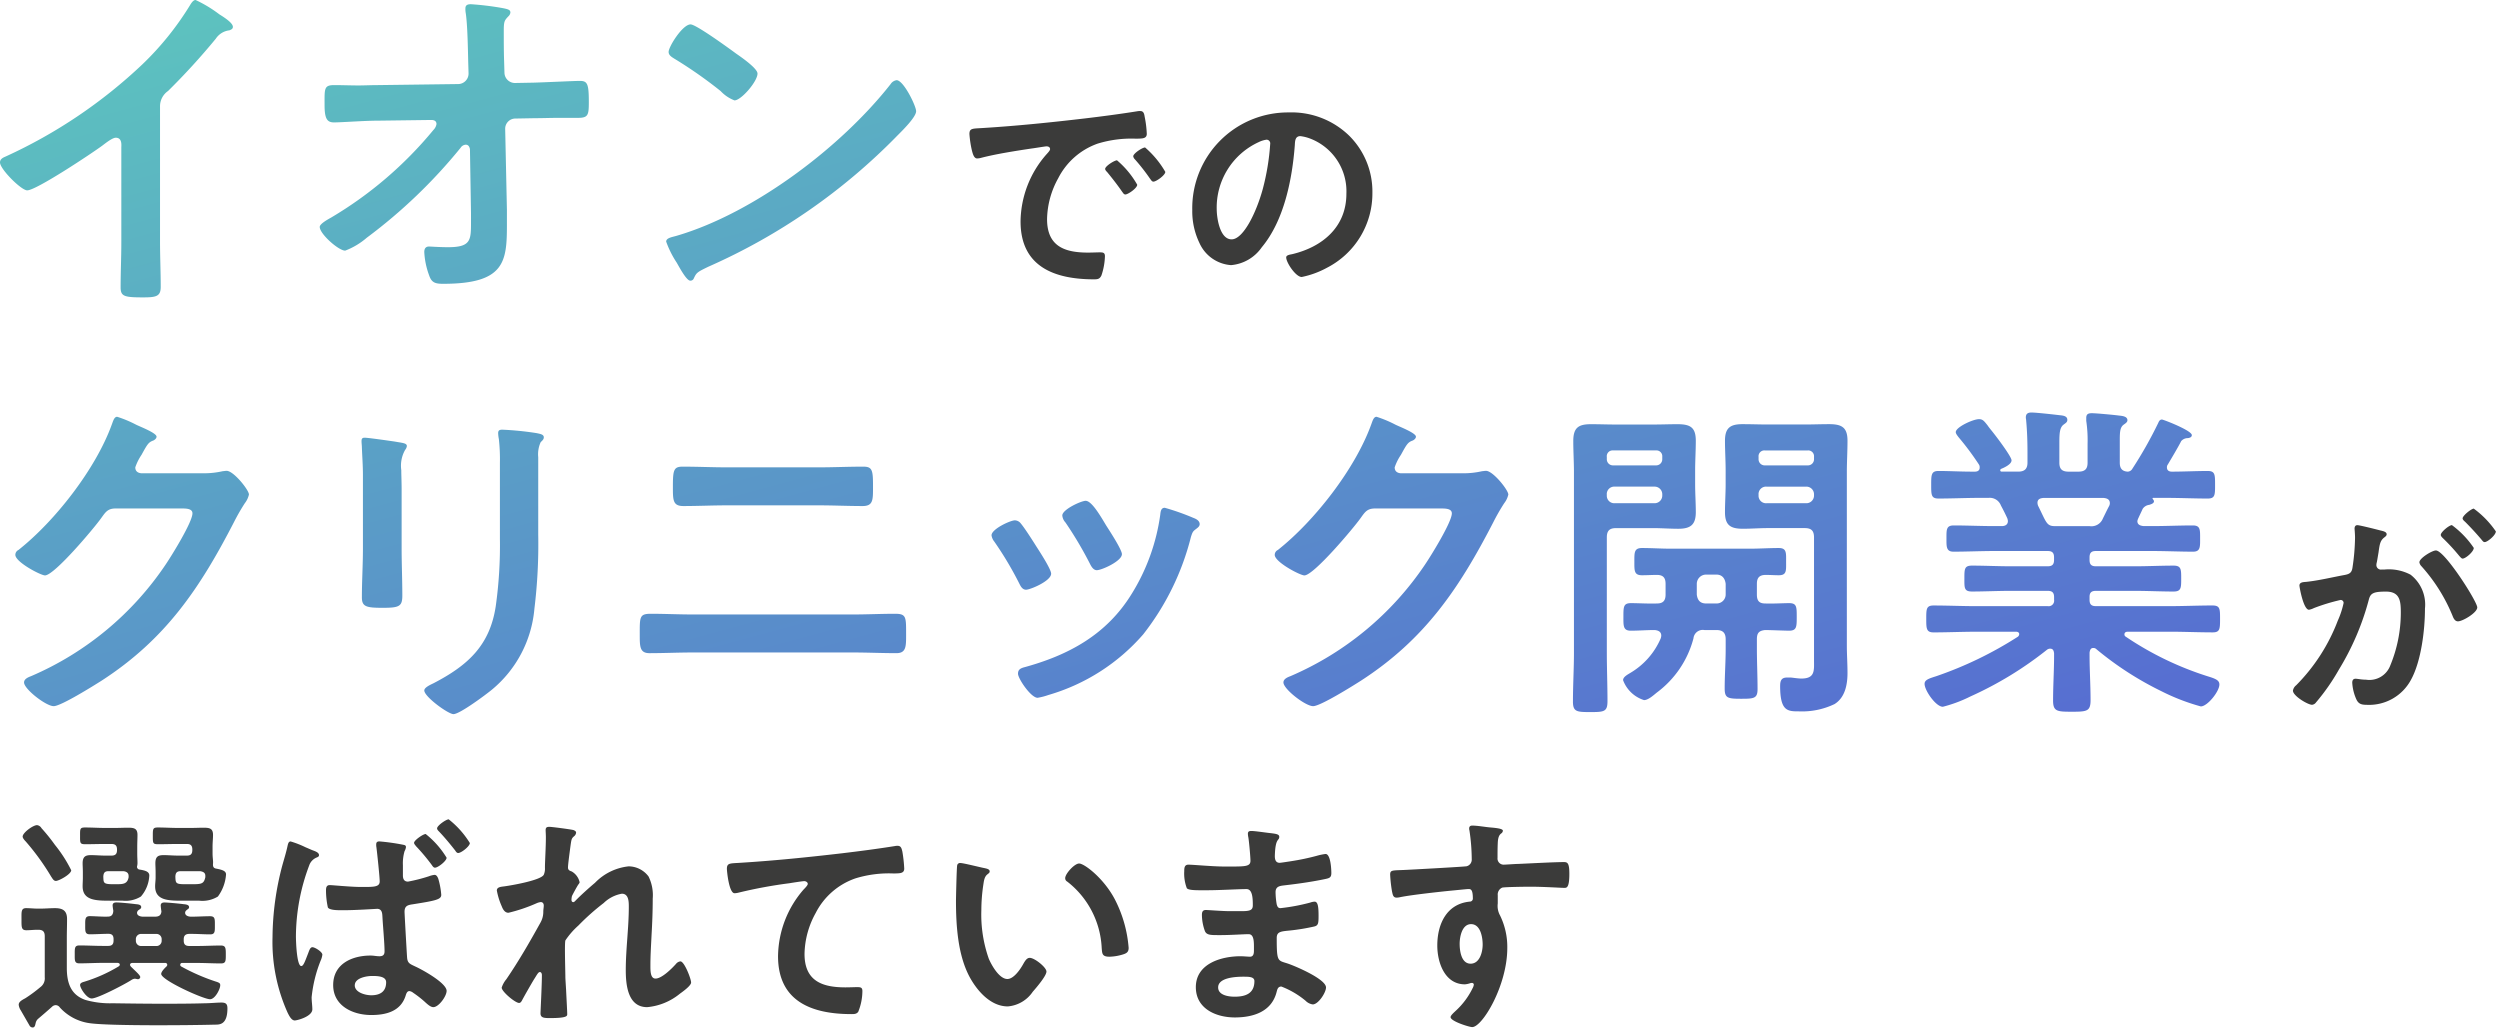 <svg xmlns="http://www.w3.org/2000/svg" xmlns:xlink="http://www.w3.org/1999/xlink" width="301.173" height="124.265" viewBox="0 0 301.173 124.265"><defs><linearGradient id="a" x1="0.93" y1="1" x2="0.057" y2="-0.048" gradientUnits="objectBoundingBox"><stop offset="0" stop-color="#576fd1"/><stop offset="1" stop-color="#5dc6be"/></linearGradient></defs><g transform="translate(-19.532 -175.064)"><g transform="translate(-115.304 13.487)"><g transform="translate(135.304 162.417)"><path d="M.95,112.374l-1.064-1.848a1.525,1.525,0,0,1-.252-.672c0-.336.308-.532.784-.784a16.884,16.884,0,0,0,1.821-1.344,1.3,1.3,0,0,0,.532-1.2v-4.927c0-.561-.224-.785-.784-.785H1.874c-.448,0-.868.057-1.316.057-.617,0-.588-.392-.588-1.317,0-.9-.057-1.344.56-1.344.476,0,.923.056,1.4.056h.28c.616,0,1.2-.056,1.793-.056.951,0,1.455.308,1.455,1.316,0,.756-.028,1.54-.028,2.3v3.557c0,1.792.448,3.276,2.268,3.892a10.871,10.871,0,0,0,3.276.392c1.932.028,3.865.056,5.768.056,1.792,0,3.584,0,5.348-.056.561,0,1.428-.085,1.96-.085s.728.168.728.7c0,1.988-.952,1.96-1.512,1.96-2.884.084-12.628.167-15.036-.168a5.942,5.942,0,0,1-3.64-1.9.626.626,0,0,0-.5-.281.664.664,0,0,0-.448.2c-.56.5-1.12.98-1.68,1.456a.94.94,0,0,0-.28.476c-.056.224-.084.56-.364.56A.437.437,0,0,1,.95,112.374Zm171.18-1.036c0-.224.476-.616.644-.784a9.042,9.042,0,0,0,2.016-2.716,1.067,1.067,0,0,0,.14-.419.211.211,0,0,0-.2-.2.617.617,0,0,0-.224.028,2.67,2.67,0,0,1-.644.14c-2.435,0-3.332-2.632-3.332-4.676,0-2.576,1.12-5.04,3.948-5.292a.36.36,0,0,0,.336-.336c0-1.036-.2-1.176-.5-1.176-.224,0-1.512.14-1.848.168-1.456.139-5.068.532-6.413.812a2.163,2.163,0,0,1-.419.056c-.448,0-.476-.392-.561-.756a16.5,16.5,0,0,1-.223-2.016c0-.56.252-.5,1.624-.56.756-.028,7.336-.392,7.588-.448a.823.823,0,0,0,.617-.868,23.815,23.815,0,0,0-.281-3.472.619.619,0,0,1-.028-.224c0-.224.14-.336.365-.336.644,0,1.512.167,2.183.224s1.512.14,1.512.392a.425.425,0,0,1-.167.308c-.2.14-.42.365-.448,1.176-.028.588-.028,1.2-.028,1.792a.737.737,0,0,0,.812.812c.224,0,1.316-.084,1.624-.084,1.372-.056,4.368-.224,5.572-.224.447,0,.643.168.643,1.428,0,1.708-.336,1.679-.616,1.679-.392,0-2.492-.14-4.06-.14-.5,0-3.109.028-3.416.112a.9.9,0,0,0-.532.924v.98a2.371,2.371,0,0,0,.28,1.456,8.615,8.615,0,0,1,.868,3.92c0,4.508-3,9.52-4.228,9.52C174.4,112.542,172.13,111.842,172.13,111.338Zm1.093-8.82c0,.841.2,2.381,1.316,2.381s1.456-1.428,1.456-2.3-.252-2.464-1.4-2.464C173.5,100.139,173.222,101.678,173.222,102.518ZM32.03,110.806a20.757,20.757,0,0,1-1.82-9.1,34.417,34.417,0,0,1,1.175-8.624c.224-.812.476-1.6.644-2.408.056-.224.112-.5.364-.5a11.322,11.322,0,0,1,1.792.7c.337.14.644.28.784.336.364.14.841.28.841.617,0,.167-.14.224-.28.28a1.589,1.589,0,0,0-.9.952,24.449,24.449,0,0,0-1.6,8.54c0,.5.084,3.584.644,3.584.252,0,.42-.476.841-1.568.112-.281.224-.7.5-.7.308,0,1.2.56,1.2.9a2.416,2.416,0,0,1-.2.7,16.251,16.251,0,0,0-1.093,4.424c0,.476.085,1.036.085,1.455,0,.868-1.821,1.345-2.128,1.345C32.478,111.73,32.2,111.142,32.03,110.806Zm30.464.084c0-.252.167-3.36.167-4.62,0-.14-.056-.364-.252-.364s-.392.419-.671.84c-.309.5-1.176,2.016-1.456,2.548-.084.168-.2.336-.364.336-.475,0-2.1-1.372-2.1-1.848a3,3,0,0,1,.56-1.008c1.512-2.212,2.829-4.508,4.117-6.832a2.629,2.629,0,0,0,.336-1.316c0-.252.056-.5.056-.728s-.112-.42-.364-.42a1.7,1.7,0,0,0-.5.14,19.374,19.374,0,0,1-3.389,1.147c-.447,0-.671-.419-.812-.784a8.254,8.254,0,0,1-.588-1.9c0-.448.588-.448.923-.5.841-.112,4.4-.728,4.732-1.4a1.809,1.809,0,0,0,.14-.84c0-.756.112-2.436.112-3.668,0-.336-.028-.671-.028-.868,0-.308.14-.392.448-.392s2.632.308,2.912.392c.14.056.309.14.309.308a.63.63,0,0,1-.224.42c-.365.308-.337.391-.5,1.54-.056.476-.252,1.848-.252,2.24,0,.308.2.392.448.476a2,2,0,0,1,.951,1.288c0,.112-.112.224-.167.308-.14.2-.672,1.176-.756,1.372a2.192,2.192,0,0,0-.057.448c0,.14.057.28.224.28.085,0,.168-.084.224-.14.589-.617,1.708-1.624,2.381-2.184a6.6,6.6,0,0,1,4.06-1.988A3.023,3.023,0,0,1,75.514,94.4a5.092,5.092,0,0,1,.5,2.66c0,1.455-.056,2.911-.139,4.34-.056,1.2-.14,2.464-.14,3.64,0,.672-.028,1.652.617,1.652.756,0,1.959-1.2,2.463-1.764a.8.8,0,0,1,.533-.308c.475,0,1.288,2.1,1.288,2.548,0,.392-1.036,1.12-1.345,1.344a7.244,7.244,0,0,1-3.947,1.624c-2.353,0-2.577-2.715-2.577-4.479,0-2.52.365-5.068.365-7.588,0-.617,0-1.6-.84-1.6a4.2,4.2,0,0,0-2.184,1.12,28.2,28.2,0,0,0-3.052,2.715A9.327,9.327,0,0,0,65.49,102.1c-.113.364,0,3.78,0,4.424,0,.168.056,1.008.084,1.484.056,1.148.139,2.66.139,2.968,0,.2.029.476-2.044.476C63,111.451,62.494,111.451,62.494,110.89Zm78.948-3.163c0-2.828,3.052-3.724,5.376-3.724.336,0,.98.056,1.148.056.475,0,.475-.5.475-.784,0-.9.057-1.931-.643-1.931-.588,0-2.156.112-3.36.112-1.148,0-1.68.028-1.9-.476a5.79,5.79,0,0,1-.364-1.96c0-.336.084-.588.475-.588.337,0,1.9.14,2.968.14h1.26c1.036,0,1.428-.085,1.428-.7,0-.812-.028-1.96-.756-1.96-.98,0-3.22.14-4.732.14h-.84c-.756,0-1.456-.029-1.624-.252a4.981,4.981,0,0,1-.308-2.045c0-.391.028-.784.5-.784.588,0,2.94.224,4.312.224,2.464,0,3.164.056,3.164-.7,0-.447-.168-2.324-.252-2.8a2.451,2.451,0,0,1-.056-.447c0-.281.167-.337.419-.337.42,0,1.736.2,2.24.252.728.085,1.12.14,1.12.448,0,.532-.476.056-.533,2.324,0,.392.085.812.589.812.112,0,1.2-.167,1.4-.2A28.189,28.189,0,0,0,156,91.906a7.236,7.236,0,0,1,1.065-.224c.616,0,.7,1.82.7,2.3,0,.561-.252.617-.784.728-1.455.308-3.191.56-4.675.728-.589.084-1.26.056-1.26.84a9.177,9.177,0,0,0,.14,1.484c.057.168.113.448.448.448a23.623,23.623,0,0,0,3.584-.672,1.819,1.819,0,0,1,.532-.112c.392,0,.476.616.476,1.68,0,.923-.028,1.2-.532,1.316a24.855,24.855,0,0,1-2.884.476c-1.064.112-1.624.112-1.624.9,0,2.912.113,2.688,1.317,3.081.923.308,4.62,1.876,4.62,2.884,0,.616-.924,2.044-1.6,2.044a1.534,1.534,0,0,1-.868-.448,10.434,10.434,0,0,0-2.911-1.707c-.448,0-.5.419-.561.616-.588,2.408-2.8,3.108-5.068,3.108C143.878,111.366,141.442,110.33,141.442,107.726Zm2.687.028c0,.952,1.26,1.12,1.988,1.12,1.288,0,2.38-.364,2.38-1.876,0-.532-.672-.532-1.317-.532C146.314,106.466,144.13,106.55,144.13,107.754Zm-106.611-.28c0-2.576,2.3-3.556,4.507-3.556.364,0,.7.084,1.065.084.419,0,.616-.168.616-.588,0-.98-.2-3.109-.252-4.145-.028-.252.028-.98-.643-.98-.057,0-2.577.168-4,.168h-.365c-.56,0-1.4-.028-1.568-.336a9.566,9.566,0,0,1-.224-2.072c0-.309.056-.617.448-.617.336,0,2.548.224,3.78.224,1.484,0,2.24.028,2.24-.672,0-.532-.308-3.443-.392-4.088a1.481,1.481,0,0,1-.028-.364c0-.28.14-.364.392-.364a25.745,25.745,0,0,1,2.8.392c.28.056.391.084.391.308a1.383,1.383,0,0,1-.167.476,5.12,5.12,0,0,0-.2,1.68v1.231c0,.392.112.756.616.756a19.662,19.662,0,0,0,2.52-.644,2.64,2.64,0,0,1,.672-.168c.252,0,.364.252.448.448a9.34,9.34,0,0,1,.364,1.96c0,.56-.671.7-3.5,1.147-.588.085-.923.224-.923.9,0,.252.28,5.179.308,5.516.056.671.336.756.98,1.064.812.364,3.78,1.988,3.78,2.94,0,.643-.952,1.959-1.6,1.959-.364,0-.784-.419-1.064-.671A12.639,12.639,0,0,0,47.15,108.4a.916.916,0,0,0-.448-.2c-.308,0-.392.364-.476.616-.616,1.849-2.38,2.268-4.116,2.268C39.9,111.086,37.518,109.994,37.518,107.474Zm2.6.028c0,.868,1.288,1.2,1.988,1.2,1.036,0,1.792-.42,1.792-1.568,0-.728-1.036-.756-1.68-.756S40.122,106.606,40.122,107.5ZM91.11,104a12.439,12.439,0,0,1,3.08-8.036c.14-.14.5-.5.5-.671,0-.224-.252-.337-.419-.337-.224,0-1.484.2-1.792.252a56.049,56.049,0,0,0-6.188,1.148,2.162,2.162,0,0,1-.42.056c-.671,0-.923-2.66-.923-2.94,0-.728.391-.643,1.624-.728,4.088-.252,8.177-.671,12.264-1.147,2.1-.252,4.256-.532,6.356-.868a1.369,1.369,0,0,1,.336-.028c.42,0,.476.365.561.7a16.953,16.953,0,0,1,.224,2.044c0,.616-.589.56-1.232.589a13.7,13.7,0,0,0-4.648.588,8.477,8.477,0,0,0-4.788,4.171,10.486,10.486,0,0,0-1.344,4.928c0,3.248,2.1,4.032,4.927,4.032.5,0,1.121-.028,1.4-.028.42,0,.644.028.644.476a6.714,6.714,0,0,1-.5,2.492c-.2.28-.5.28-.813.28C95.2,110.975,91.11,109.463,91.11,104Zm23.06,2.464c-1.4-2.632-1.624-6.16-1.624-9.128,0-.448.084-4,.14-4.256a.348.348,0,0,1,.392-.308c.365,0,2.436.532,2.912.616.224.056.616.112.616.392,0,.167-.112.223-.28.364-.392.308-.42.868-.5,1.344a20.811,20.811,0,0,0-.224,2.968,16,16,0,0,0,.9,5.852c.336.784,1.26,2.436,2.24,2.436.784,0,1.6-1.232,1.931-1.848.168-.28.392-.7.756-.7.589,0,2.016,1.147,2.016,1.651,0,.533-1.26,1.988-1.652,2.436a4.028,4.028,0,0,1-3,1.764C116.718,110.05,115.094,108.175,114.17,106.466ZM16.8,106.131c0-.281.448-.728.644-.9.056-.084.084-.112.084-.2a.229.229,0,0,0-.252-.224h-3.92c-.14,0-.309.057-.309.224s.2.308.309.42c.336.336.923.84.923,1.064a.282.282,0,0,1-.308.252c-.056,0-.112-.028-.168-.028a.693.693,0,0,0-.223-.028.969.969,0,0,0-.392.168c-.728.475-4.032,2.211-4.76,2.211-.616,0-1.4-1.26-1.4-1.624,0-.252.308-.336.5-.392a18.338,18.338,0,0,0,4.144-1.848.25.25,0,0,0,.14-.224c0-.139-.168-.2-.281-.2H9.8c-.952,0-1.9.057-2.857.057-.588,0-.56-.337-.56-1.065,0-.756-.028-1.092.56-1.092.952,0,1.9.056,2.857.056h.616c.448,0,.644-.2.644-.644v-.168c0-.42-.168-.644-.616-.644-.728,0-1.484.057-2.24.057-.588,0-.56-.365-.56-1.093,0-.7-.028-1.092.56-1.092.56,0,1.54.084,2.156.056.448,0,.644-.224.671-.7-.028-.167-.084-.532-.084-.644,0-.308.224-.364.476-.364.364,0,1.82.14,2.24.2.252.028.728.028.728.365,0,.2-.2.252-.392.419a.507.507,0,0,0-.112.252c0,.337.336.448.643.476h1.54c.448,0,.728-.167.756-.644a6.822,6.822,0,0,1-.084-.7c0-.28.2-.364.448-.364.364,0,1.848.14,2.268.2.28.028.7.056.7.365,0,.2-.168.224-.337.391a.391.391,0,0,0-.139.28c0,.365.419.476.728.476.7,0,1.6-.056,2.268-.056.616,0,.588.336.588,1.092,0,.728.028,1.093-.56,1.093-.756,0-1.484-.057-2.212-.057h-.308c-.448,0-.672.2-.672.644v.168c0,.447.2.644.672.644h.98c.923,0,1.876-.056,2.828-.056.588,0,.588.336.588,1.092,0,.784,0,1.065-.588,1.065-.952,0-1.9-.057-2.828-.057H19.318a.217.217,0,0,0-.224.2.228.228,0,0,0,.113.224,24.146,24.146,0,0,0,4.088,1.792c.56.168.617.252.617.476,0,.448-.617,1.68-1.232,1.68C21.894,109.183,16.8,106.887,16.8,106.131Zm-3.052-4.172v.168a.625.625,0,0,0,.672.644h1.764a.625.625,0,0,0,.672-.644v-.168a.626.626,0,0,0-.672-.644H14.418A.625.625,0,0,0,13.746,101.958ZM130.1,102.994a10.743,10.743,0,0,0-4.145-7.98.462.462,0,0,1-.252-.419c0-.532,1.12-1.764,1.68-1.764.616,0,2.968,1.764,4.312,4.34a15.276,15.276,0,0,1,1.652,5.824c0,.532-.281.672-.756.812a5.909,5.909,0,0,1-1.569.252C130.13,104.058,130.158,103.667,130.1,102.994ZM19.43,97.311c-1.736,0-3.361,0-3.361-1.736,0-.337.057-.7.057-1.036v-.617c0-.5-.028-.812-.028-1.12,0-.841.364-.98,1.008-.98.56,0,1.12.056,1.707.056h1.093c.447,0,.643-.2.643-.672V91.15c0-.476-.2-.672-.643-.672H18.87c-.813,0-1.625.029-2.436.029-.644,0-.644-.112-.644-1.008,0-.841,0-1.008.617-1.008.812,0,1.651.056,2.464.056h1.4c.56,0,1.092-.028,1.652-.028.7,0,1.12.084,1.12.868,0,.448-.056.9-.056,1.428V91.6c0,.56.084.868.056,1.232-.028.336.028.56.392.616.728.14,1.175.28,1.175.7a5.074,5.074,0,0,1-.98,2.66,3.561,3.561,0,0,1-2.268.5ZM18.506,94.4c.028.784.028.924,1.121.924H20.69c1.036,0,1.26-.112,1.427-.841v-.167c0-.392-.28-.5-.616-.561H19.178C18.7,93.754,18.534,93.922,18.506,94.4Zm-7.84,2.912c-1.736,0-3.332-.029-3.332-1.736,0-.337.028-.7.028-1.036v-.617c0-.5-.028-.812-.028-1.12,0-.841.391-.98,1.008-.98.588,0,1.148.056,1.708.056h.756c.475,0,.671-.2.671-.672V91.15c0-.476-.2-.672-.671-.672h-.7c-.841,0-1.652.029-2.464.029-.644,0-.616-.168-.616-1.008,0-.813-.029-1.008.588-1.008.84,0,1.651.056,2.492.056H11.17c.56,0,1.092-.028,1.652-.028.7,0,1.12.084,1.12.868,0,.448-.028.9-.028,1.428V91.6c0,.5.028.84.028,1.092a1.553,1.553,0,0,1-.056.5.338.338,0,0,0,.28.365c.728.112,1.2.252,1.2.728a4.142,4.142,0,0,1-1.008,2.52,3.479,3.479,0,0,1-2.24.5ZM9.826,94.4c.028.728-.028.924,1.12.924h.5c.756,0,1.288-.028,1.428-.841v-.14c0-.392-.252-.532-.616-.589H10.47C10.022,93.754,9.854,93.922,9.826,94.4Zm-6.272.028A28.931,28.931,0,0,0,.474,90.17c-.14-.14-.364-.392-.364-.588,0-.448,1.232-1.373,1.736-1.373a.723.723,0,0,1,.532.365A22.2,22.2,0,0,1,4,90.59a16.416,16.416,0,0,1,1.959,3.052c0,.476-1.484,1.288-1.848,1.288C3.834,94.93,3.694,94.622,3.554,94.426ZM49.39,93a24.033,24.033,0,0,0-1.876-2.239c-.084-.113-.252-.281-.252-.42,0-.308,1.093-1.064,1.4-1.064a10.76,10.76,0,0,1,2.52,2.856c0,.392-1.036,1.2-1.4,1.2C49.614,93.335,49.5,93.166,49.39,93Zm2.828-1.735c-.617-.785-1.26-1.569-1.96-2.3-.084-.084-.224-.223-.224-.364,0-.336,1.093-1.092,1.4-1.092a10.858,10.858,0,0,1,2.548,2.856c0,.392-1.036,1.2-1.4,1.2C52.414,91.571,52.3,91.4,52.218,91.263Zm229.035-18.2a5.627,5.627,0,0,1-.5-2.016c0-.252.085-.476.392-.476.28,0,.7.113,1.26.113a2.685,2.685,0,0,0,2.939-1.736,16.661,16.661,0,0,0,1.26-6.328c0-1.373-.084-2.548-1.792-2.548-1.568,0-1.876.224-2.072,1.008a31.635,31.635,0,0,1-3.584,8.372,25.26,25.26,0,0,1-2.772,3.976.656.656,0,0,1-.476.28c-.5,0-2.3-1.064-2.3-1.708a1.046,1.046,0,0,1,.392-.644,22.268,22.268,0,0,0,5.012-7.784,10.453,10.453,0,0,0,.7-2.128.351.351,0,0,0-.364-.364,23.132,23.132,0,0,0-3.22.98,2.091,2.091,0,0,1-.588.2c-.672,0-1.148-2.743-1.148-2.911,0-.42.476-.42.812-.448,1.568-.168,3.137-.56,4.676-.84.56-.112.812-.28.9-.868a25.785,25.785,0,0,0,.309-3.612c0-.448-.057-1.036-.057-1.092,0-.224.085-.42.337-.42.28,0,2.38.532,2.8.644.224.056.728.139.728.447,0,.168-.113.252-.252.365-.532.391-.589.84-.728,1.848-.056.308-.113.7-.2,1.148a1.407,1.407,0,0,0-.056.336.544.544,0,0,0,.616.56h.337a5.6,5.6,0,0,1,3.163.617,4.556,4.556,0,0,1,1.736,4.088c0,2.548-.448,6.328-1.68,8.568a5.722,5.722,0,0,1-5.292,3.024C281.925,73.711,281.533,73.655,281.253,73.067Zm11.592-10.052a20.554,20.554,0,0,0-3.752-5.991.889.889,0,0,1-.252-.476c0-.5,1.54-1.428,1.988-1.428,1.064,0,4.984,6.16,4.984,6.86,0,.644-1.764,1.68-2.324,1.68C293.125,63.659,292.957,63.3,292.845,63.014Zm.812-7.223a24.256,24.256,0,0,0-1.987-2.156c-.113-.112-.252-.252-.252-.391,0-.337,1.008-1.176,1.344-1.176a11.174,11.174,0,0,1,2.632,2.744c0,.448-.98,1.288-1.344,1.288C293.909,56.1,293.769,55.9,293.656,55.791Zm2.66-1.988c-.644-.756-1.288-1.456-1.988-2.156-.112-.084-.28-.252-.28-.391,0-.337,1.064-1.176,1.344-1.176a11.253,11.253,0,0,1,2.66,2.744c0,.448-1.008,1.288-1.344,1.288C296.541,54.111,296.457,53.971,296.317,53.8ZM120.326,15.481a12.432,12.432,0,0,1,3.08-8.036c.308-.336.476-.532.476-.672,0-.252-.224-.336-.42-.336s-1.484.224-1.764.252c-1.876.28-4.4.672-6.187,1.148a2.115,2.115,0,0,1-.42.057c-.392,0-.532-.616-.617-.924a12.587,12.587,0,0,1-.308-2.016c0-.728.392-.644,1.625-.728,4.088-.252,8.176-.672,12.236-1.148,2.128-.252,4.256-.533,6.356-.868a1.607,1.607,0,0,1,.365-.028c.42,0,.476.364.532.7a12.783,12.783,0,0,1,.252,2.044c0,.616-.588.56-1.26.588a13.848,13.848,0,0,0-4.648.589,8.506,8.506,0,0,0-4.76,4.172,10.477,10.477,0,0,0-1.345,4.928c0,3.248,2.073,4.032,4.928,4.032.476,0,1.092-.028,1.4-.028.42,0,.644.028.644.475a7.923,7.923,0,0,1-.42,2.3c-.2.419-.419.475-.9.475C124.413,22.452,120.326,20.94,120.326,15.481Zm32,4.34c0-.28.419-.336.7-.392,3.668-.868,6.552-3.276,6.552-7.279A6.793,6.793,0,0,0,155.1,5.457a4.913,4.913,0,0,0-1.065-.252c-.643,0-.643.616-.671,1.092-.308,4.089-1.288,9.072-3.976,12.292a5.016,5.016,0,0,1-3.7,2.156,4.514,4.514,0,0,1-3.808-2.66,8.779,8.779,0,0,1-.868-3.976,11.535,11.535,0,0,1,11.62-11.759,9.958,9.958,0,0,1,7.252,2.772,9.47,9.47,0,0,1,2.828,6.888,10.061,10.061,0,0,1-5.46,9.044,10.892,10.892,0,0,1-3.052,1.12C153.477,22.172,152.329,20.436,152.329,19.821ZM149,5.933A8.665,8.665,0,0,0,143.957,14c0,1.036.365,3.64,1.793,3.64,1.4,0,2.967-3.191,3.751-6.048a28.432,28.432,0,0,0,.9-5.459.442.442,0,0,0-.448-.5A3.136,3.136,0,0,0,149,5.933ZM132.561,11.9c-.56-.813-1.175-1.6-1.792-2.353-.084-.084-.252-.252-.252-.392,0-.337,1.12-1.036,1.428-1.036a10.848,10.848,0,0,1,2.435,2.939c0,.42-1.12,1.176-1.427,1.176C132.757,12.233,132.674,12.037,132.561,11.9Zm3.361-1.569A23.752,23.752,0,0,0,134.1,8a.67.67,0,0,1-.2-.364c0-.337,1.093-1.065,1.428-1.065a11.389,11.389,0,0,1,2.436,2.94c0,.392-1.092,1.176-1.428,1.176C136.145,10.693,136.033,10.469,135.922,10.328Z" transform="translate(2.152 10.355)" fill="#3b3b3a"/><path d="M1.314,113.07a.931.931,0,0,1-.8-.455l-1.059-1.839a1.938,1.938,0,0,1-.319-.922c0-.658.585-.979,1.026-1.213l.183-.124A14.5,14.5,0,0,0,1.9,107.358a.832.832,0,0,0,.37-.836v-4.927a.515.515,0,0,0-.037-.251.554.554,0,0,0-.247-.034H1.874c-.208,0-.411.013-.625.027s-.45.029-.69.029a1.035,1.035,0,0,1-.773-.275c-.316-.317-.316-.781-.315-1.424V99.55c0-.072,0-.14,0-.206,0-.586-.006-1.049.308-1.364a1.018,1.018,0,0,1,.752-.273c.253,0,.5.015.73.029s.447.027.67.027h.28c.3,0,.6-.014.894-.028s.6-.028.9-.028a2.107,2.107,0,0,1,1.4.395,1.726,1.726,0,0,1,.552,1.421c0,.383-.007.776-.014,1.157s-.014.765-.014,1.139v1.132a.915.915,0,0,1,.244-.466,1.029,1.029,0,0,1,.768-.269c.483,0,.971.014,1.443.028s.945.028,1.414.028h.616a.547.547,0,0,0,.132-.012.545.545,0,0,0,.012-.131v-.168a.567.567,0,0,0-.013-.135.485.485,0,0,0-.1-.009c-.351,0-.705.013-1.08.028s-.769.029-1.16.029a1.022,1.022,0,0,1-.763-.271,1.606,1.606,0,0,1-.3-1.227v-.184a1.622,1.622,0,0,1,.3-1.229,1.016,1.016,0,0,1,.759-.273c.238,0,.538.014.856.029.349.016.709.033,1.017.033.1,0,.186,0,.262-.005h.023a.364.364,0,0,0,.13-.016.428.428,0,0,0,.038-.162,6.063,6.063,0,0,1-.081-.665c0-.029,0-.059,0-.088a7.141,7.141,0,0,1-2.269-.257,1.918,1.918,0,0,1-1.346-1.979c0-.178.007-.362.014-.539s.014-.34.014-.5v-.617c0-.273-.009-.488-.016-.678-.006-.153-.012-.3-.012-.442a1.324,1.324,0,0,1,1.508-1.48c.31,0,.609.015.9.029s.545.027.809.027h.756a.6.6,0,0,0,.156-.015.606.606,0,0,0,.015-.157V91.15a.606.606,0,0,0-.015-.157.6.6,0,0,0-.156-.015h-.7c-.42,0-.839.007-1.245.015s-.813.014-1.219.014a1.135,1.135,0,0,1-.85-.261c-.267-.267-.266-.616-.265-1.144V89.4c0-.508,0-.875.267-1.144a1.1,1.1,0,0,1,.82-.261c.428,0,.852.014,1.262.028s.818.028,1.23.028H11.17c.273,0,.548-.007.813-.014s.553-.014.84-.014c.526,0,1.62,0,1.62,1.368,0,.222-.006.438-.013.668s-.015.491-.015.761V91.6c0,.285.009.51.017.709.006.144.011.268.011.382a2.768,2.768,0,0,1-.021.4,2.093,2.093,0,0,1,1.2.513c0-.133-.008-.252-.012-.362-.006-.153-.012-.3-.012-.442a1.308,1.308,0,0,1,1.508-1.48c.289,0,.578.014.857.028s.565.028.85.028h1.093a.543.543,0,0,0,.127-.012.611.611,0,0,0,.016-.161V91.15a.611.611,0,0,0-.016-.161.543.543,0,0,0-.127-.012H18.87c-.4,0-.813.007-1.21.014s-.816.014-1.226.014a1.039,1.039,0,0,1-1-.419A2.162,2.162,0,0,1,15.29,89.5a2.266,2.266,0,0,1,.134-1.052,1.007,1.007,0,0,1,.982-.457c.414,0,.838.014,1.248.028s.818.028,1.216.028h1.4c.273,0,.548-.007.813-.014s.553-.014.84-.014c.526,0,1.62,0,1.62,1.368,0,.229-.013.45-.027.683s-.029.483-.029.746V91.6c0,.245.017.434.034.618a3.754,3.754,0,0,1,.02.653c0,.037,0,.065,0,.088.592.114,1.574.307,1.574,1.19a5.527,5.527,0,0,1-1.132,3.019,3.845,3.845,0,0,1-2.617.645h-.755a.784.784,0,0,1,.051.284.773.773,0,0,1-.35.641.8.8,0,0,0,.1.007c.344,0,.748-.014,1.138-.028s.788-.028,1.13-.028a1.107,1.107,0,0,1,.794.275,1.6,1.6,0,0,1,.294,1.223v.187a1.606,1.606,0,0,1-.3,1.227,1.022,1.022,0,0,1-.763.271c-.391,0-.775-.015-1.146-.029s-.715-.028-1.066-.028h-.308a.479.479,0,0,0-.158.019.416.416,0,0,0-.014.125v.168a.543.543,0,0,0,.012.127.611.611,0,0,0,.161.016h.98c.451,0,.9-.013,1.378-.027s.963-.028,1.45-.028a.949.949,0,0,1,.977.572,2.722,2.722,0,0,1,.111,1.02,2.59,2.59,0,0,1-.115,1.026.953.953,0,0,1-.972.538c-.487,0-.977-.015-1.451-.029s-.927-.028-1.377-.028h-.744a25.57,25.57,0,0,0,3.018,1.234c.433.13.969.293.969.954a2.975,2.975,0,0,1-.685,1.579c.115,0,.224-.007.324-.007a1.076,1.076,0,0,1,1.228,1.2c0,2.46-1.428,2.46-1.965,2.46h-.039c-1.247.036-3.877.075-6.715.075-3.018,0-6.922-.043-8.395-.247a6.394,6.394,0,0,1-3.953-2.072l-.006-.007c-.084-.1-.1-.1-.12-.1s-.026,0-.125.078c-.57.513-1.149,1-1.662,1.44a.477.477,0,0,0-.128.192l-.008.039c-.007.026-.013.054-.019.083C2.093,112.448,1.958,113.07,1.314,113.07Zm-1.18-3.216a1.438,1.438,0,0,0,.186.425l.888,1.542a1.491,1.491,0,0,1,.395-.639l.031-.029c.515-.438,1.1-.934,1.669-1.447l.023-.02a1.153,1.153,0,0,1,.759-.3,1.131,1.131,0,0,1,.884.456,5.446,5.446,0,0,0,3.321,1.732H8.3c1.1.154,4.036.238,8.26.238,2.833,0,5.455-.039,6.692-.075h.061a.951.951,0,0,0,.623-.138,1.833,1.833,0,0,0,.342-1.322.794.794,0,0,0-.016-.182.9.9,0,0,0-.212-.018c-.247,0-.592.021-.925.041-.359.021-.73.044-1.027.044-1.769.056-3.592.056-5.355.056-1.91,0-3.875-.028-5.775-.056H10.96l-.253-.006a10.42,10.42,0,0,1-3.169-.412h0c-2.337-.791-2.608-2.87-2.608-4.365v-3.557c0-.383.007-.776.014-1.157s.014-.765.014-1.139c0-.6-.144-.816-.955-.816-.279,0-.558.013-.852.027s-.617.029-.941.029H1.93c-.253,0-.5-.015-.73-.029s-.447-.027-.67-.027H.492a4.337,4.337,0,0,0-.023.631c0,.067,0,.138,0,.211v.119a4.627,4.627,0,0,0,.028.7l.06,0c.208,0,.411-.013.625-.027s.45-.029.691-.029h.112a1.148,1.148,0,0,1,1.284,1.285v4.927a1.773,1.773,0,0,1-.69,1.569l-.008.007A15.205,15.205,0,0,1,.9,109.345l-.2.138-.023.016-.024.013A1.671,1.671,0,0,0,.134,109.854Zm10.848-.7c1.9.027,3.858.056,5.76.056,1.407,0,2.852,0,4.273-.028-.656-.264-1.341-.578-1.789-.8a18.322,18.322,0,0,1-1.893-1.045c-.735-.482-1.034-.834-1.034-1.214a1.4,1.4,0,0,1,.367-.817H13.924l.007.007c.525.5.847.829.847,1.2a.773.773,0,0,1-.808.752.808.808,0,0,1-.2-.028H13.72l-.077-.026-.03,0c-.023.011-.058.032-.083.047s-.06.035-.093.053a34.107,34.107,0,0,1-3.507,1.808c.267.012.535.019.8.026Zm6.352-3.067a10.661,10.661,0,0,0,2.522,1.492,13.953,13.953,0,0,0,2.821,1.1c.04-.007.22-.1.445-.47a2.325,2.325,0,0,0,.275-.626c-.053-.02-.131-.047-.247-.082l-.007,0a24.677,24.677,0,0,1-4.192-1.839l-.022-.014a.725.725,0,0,1,.389-1.336h1.849c.466,0,.944.014,1.407.028s.948.028,1.421.028l.071,0a5.261,5.261,0,0,0,.017-.562,4.478,4.478,0,0,0-.022-.589c-.017,0-.038,0-.066,0-.472,0-.955.014-1.421.028s-.941.028-1.407.028h-.98a1.054,1.054,0,0,1-1.172-1.144v-.168a1.065,1.065,0,0,1,1.172-1.144h.308c.37,0,.744.014,1.1.028s.736.028,1.108.028h.044a4.288,4.288,0,0,0,.016-.5v-.191a4.459,4.459,0,0,0-.015-.494c-.019,0-.042,0-.073,0-.324,0-.7.013-1.095.027s-.811.029-1.173.029c-.723,0-1.228-.4-1.228-.976a.849.849,0,0,1,.2-.541c-.426-.056-1.722-.176-2.131-.19.014.134.041.329.066.482l.009.055,0,.056a1.123,1.123,0,0,1-1.255,1.114l-1.585,0c-1.019-.092-1.1-.769-1.1-.974a.938.938,0,0,1,.193-.525l.011-.016c-.4-.053-1.741-.182-2.13-.19.014.113.038.275.063.425l.009.055,0,.056a1.094,1.094,0,0,1-1.158,1.171c-.089,0-.186.006-.3.006-.331,0-.7-.017-1.063-.034-.306-.014-.595-.028-.809-.028H8.16a3.877,3.877,0,0,0-.018.5v.188a4.287,4.287,0,0,0,.016.5H8.2c.372,0,.753-.014,1.122-.028s.748-.028,1.118-.028a1.039,1.039,0,0,1,1.117,1.144v.168a1.041,1.041,0,0,1-1.144,1.144H9.8c-.483,0-.971-.014-1.443-.028s-.945-.028-1.414-.028H6.9a4.757,4.757,0,0,0-.014.491v.195a4.61,4.61,0,0,0,.013.468h.047c.469,0,.949-.014,1.413-.028s.96-.029,1.443-.029h1.735a.716.716,0,0,1,.418,1.336l0,0a18.427,18.427,0,0,1-4.261,1.9l-.028.009-.083.025a2.808,2.808,0,0,0,.334.549c.256.332.461.453.521.459a9.109,9.109,0,0,0,2.169-.882c1-.489,1.979-1.029,2.315-1.248l.023-.015.024-.012.061-.035a1.242,1.242,0,0,1,.414-.174c-.071-.07-.14-.136-.2-.188-.085-.082-.166-.159-.239-.232-.017-.017-.036-.034-.056-.053a.99.99,0,0,1-.4-.721.745.745,0,0,1,.809-.724h3.919a.729.729,0,0,1,.6,1.172l-.056.083-.052.045A2.512,2.512,0,0,0,17.334,106.092Zm-11.4-1.449v.732a3.871,3.871,0,0,0,.76,2.688,1.46,1.46,0,0,1-.164-.588c0-.623.62-.8.853-.869h0a20.651,20.651,0,0,0,3.161-1.29H9.8c-.469,0-.949.014-1.413.028s-.96.029-1.443.029a1.031,1.031,0,0,1-.769-.27A.908.908,0,0,1,5.93,104.642Zm8.624-5.9H16.07A.421.421,0,0,0,16.3,98.7a.21.21,0,0,0,.025-.089,6.46,6.46,0,0,1-.08-.718.873.873,0,0,1,.2-.567,1.88,1.88,0,0,1-.867-1.6,3.7,3.7,0,0,1-.867,1.434,1.57,1.57,0,0,1-.275.214.773.773,0,0,1,.1,1.357Zm2.552-6.42c-.307,0-.4.039-.429.062s-.079.139-.079.418c0,.125.005.253.011.4.008.2.017.425.017.718v.617c0,.188-.015.376-.03.558s-.027.33-.027.478c0,1.124.828,1.236,2.861,1.236h1.931a3.147,3.147,0,0,0,1.914-.358l.01-.01a4.725,4.725,0,0,0,.824-2.283,2.268,2.268,0,0,0-.762-.222.937.937,0,0,1-.8-1.15,2.93,2.93,0,0,0-.019-.482c-.018-.2-.038-.418-.038-.708v-.784c0-.292.016-.553.031-.805.013-.218.025-.423.025-.623,0-.183-.03-.284-.06-.3a1.624,1.624,0,0,0-.559-.065c-.274,0-.549.007-.814.014s-.552.014-.838.014h-1.4c-.415,0-.839-.014-1.25-.028s-.817-.028-1.215-.028c-.044,0-.079,0-.106,0-.01.121-.01.322-.01.505s0,.383.009.505c.034,0,.078,0,.136,0,.4,0,.812-.007,1.209-.014s.817-.014,1.228-.014h1.036A1.054,1.054,0,0,1,21.05,91.15v.056a1.054,1.054,0,0,1-1.144,1.172H18.814c-.31,0-.609-.015-.9-.029S17.371,92.322,17.106,92.322Zm-8.764,0c-.3,0-.392.041-.423.065s-.085.159-.085.415c0,.125.005.253.011.4.008.2.017.425.017.718v.617c0,.178-.007.36-.014.537s-.014.34-.014.5c0,1.057.707,1.236,2.832,1.236h1.456c1.528,0,1.8-.269,1.887-.358l.016-.015a3.685,3.685,0,0,0,.845-2.151.135.135,0,0,0,0-.02c-.039-.043-.194-.125-.779-.214l-.032,0-.031-.009a.835.835,0,0,1-.641-.845v-.081l.026-.077a1.177,1.177,0,0,0,.03-.346c0-.094,0-.209-.01-.342-.008-.2-.018-.444-.018-.75v-.784c0-.285.008-.542.015-.79.007-.222.013-.431.013-.638,0-.183-.03-.284-.06-.3a1.625,1.625,0,0,0-.559-.065c-.274,0-.549.007-.814.014s-.552.014-.838.014H10.106c-.429,0-.853-.014-1.264-.028s-.817-.028-1.229-.028l-.082,0c-.007.1-.007.259-.006.4V89.6c0,.142,0,.3.006.4.029,0,.065,0,.11,0,.4,0,.788-.007,1.2-.014s.834-.015,1.262-.015h.7a1.057,1.057,0,0,1,1.171,1.172v.056a1.057,1.057,0,0,1-1.171,1.172H10.05c-.289,0-.579-.014-.859-.028S8.627,92.322,8.342,92.322Zm166.392,20.72a6.573,6.573,0,0,1-1.611-.447c-1.047-.409-1.494-.785-1.494-1.257,0-.371.3-.675.683-1.035.043-.04.08-.074.108-.1l.01-.009a7.945,7.945,0,0,0,1.778-2.341,1.663,1.663,0,0,1-.342.041,3.362,3.362,0,0,1-3.012-1.821,7.5,7.5,0,0,1,.175-7.146,4.372,4.372,0,0,1,3.287-1.987,2.413,2.413,0,0,0-.053-.524c-.2.011-.795.07-1.163.107-.252.025-.469.047-.588.057-1.511.145-5.05.531-6.357.8a2.61,2.61,0,0,1-.521.066c-.8,0-.952-.7-1.023-1.031-.008-.037-.016-.075-.025-.112l-.005-.026a16.9,16.9,0,0,1-.231-2.1.891.891,0,0,1,.55-.914,3.849,3.849,0,0,1,1.164-.131l.388-.014c.863-.032,6.991-.376,7.5-.438.085-.025.221-.088.221-.378a23.911,23.911,0,0,0-.266-3.349,1.11,1.11,0,0,1-.043-.348.814.814,0,0,1,.865-.836,11.476,11.476,0,0,1,1.42.131c.289.038.562.074.806.1a9.8,9.8,0,0,1,1.065.13c.224.045.9.183.9.759a.9.9,0,0,1-.314.661l-.029.029-.033.024c-.076.054-.218.156-.24.787v.007c-.027.576-.027,1.182-.027,1.768,0,.242.07.312.312.312.088,0,.4-.019.669-.036.373-.023.759-.047.945-.048.4-.016.954-.043,1.537-.071,1.419-.068,3.184-.153,4.045-.153,1.056,0,1.143.912,1.143,1.928,0,1.346-.182,2.179-1.088,2.179h-.028c-.143,0-.462-.015-.9-.037-.846-.041-2.124-.1-3.157-.1-.818,0-2.9.036-3.271.092-.153.076-.177.308-.177.444v.98a1.9,1.9,0,0,0,.216,1.211l0,.008a9.087,9.087,0,0,1,.928,4.156,15.658,15.658,0,0,1-1.7,6.673C177.368,110.48,176,113.042,174.734,113.042Zm-2.012-1.742a7.523,7.523,0,0,0,2.014.742c.271-.029,1.2-.909,2.15-2.841a14.624,14.624,0,0,0,1.576-6.179,8.069,8.069,0,0,0-.807-3.679,2.857,2.857,0,0,1-.341-1.7v-.98a1.385,1.385,0,0,1,.863-1.395l.038-.012c.439-.119,3.517-.129,3.548-.129,1.057,0,2.35.063,3.2.1.411.02.736.036.855.036h0a3.81,3.81,0,0,0,.113-1.179,2.987,2.987,0,0,0-.084-.926l-.06,0c-.837,0-2.589.084-4,.152-.59.028-1.148.055-1.554.072h-.02c-.151,0-.563.025-.894.046-.379.023-.617.038-.73.038a1.229,1.229,0,0,1-1.312-1.312c0-.6,0-1.214.028-1.812a2.166,2.166,0,0,1,.352-1.271q-.3-.045-.79-.086c-.268-.023-.566-.062-.854-.1-.389-.052-.79-.1-1.127-.119a24.847,24.847,0,0,1,.282,3.528,1.311,1.311,0,0,1-.988,1.351l-.02,0c-.346.077-7.28.445-7.678.46l-.392.015c-.292.01-.593.021-.75.044h0a16.08,16.08,0,0,0,.214,1.917c.009.038.017.077.025.116a2.218,2.218,0,0,0,.06.239,1.945,1.945,0,0,0,.307-.046c1.344-.28,4.935-.673,6.463-.819h.006c.109-.009.325-.031.576-.056.667-.067,1.152-.114,1.313-.114,1,0,1,1.132,1,1.676a.847.847,0,0,1-.738.826l-.027.005-.027,0a3.377,3.377,0,0,0-2.66,1.55,6.52,6.52,0,0,0-.147,6.1,2.381,2.381,0,0,0,2.146,1.322,1.979,1.979,0,0,0,.41-.093l.089-.026a1.1,1.1,0,0,1,.37-.049.706.706,0,0,1,.7.7,1.16,1.16,0,0,1-.14.526c-.015.03-.027.056-.036.079l-.013.032-.09.159a9.192,9.192,0,0,1-2.03,2.7c-.036.036-.079.076-.128.121S172.814,111.2,172.723,111.3ZM32.9,112.23c-.717,0-1.1-.763-1.3-1.173l-.016-.033a20.992,20.992,0,0,1-1.87-9.318,34.934,34.934,0,0,1,1.191-8.75l0-.007c.064-.231.13-.461.194-.684.167-.58.325-1.128.443-1.693l.012-.051c.057-.233.209-.851.841-.851a7.216,7.216,0,0,1,1.987.74c.18.075.353.15.492.211.118.052.221.1.28.12l.106.04c.393.147,1.051.393,1.051,1.042a.8.8,0,0,1-.58.738,1.1,1.1,0,0,0-.639.7l-.006.013a23.877,23.877,0,0,0-1.546,8.324c0,.194.015.915.082,1.652.039.434.085.748.128.974.074-.183.156-.4.24-.615l.069-.18c.014-.035.028-.072.042-.111.118-.316.338-.9.927-.9a2.165,2.165,0,0,1,1,.411c.465.323.7.654.7.985a2.865,2.865,0,0,1-.229.882,16.474,16.474,0,0,0-1.059,4.243c0,.225.022.482.043.731s.042.5.042.724C35.526,111.722,33.288,112.23,32.9,112.23Zm-.42-1.646.014.028a1.581,1.581,0,0,0,.412.617,3.847,3.847,0,0,0,.988-.311c.435-.2.633-.42.633-.532,0-.182-.019-.4-.039-.641-.023-.269-.046-.548-.046-.815a16.373,16.373,0,0,1,1.122-4.593l.011-.028a2.775,2.775,0,0,0,.146-.446,2.042,2.042,0,0,0-.6-.414c-.032.069-.064.158-.086.215s-.033.088-.049.128l-.066.171c-.191.5-.33.858-.459,1.109a.939.939,0,0,1-.781.6c-.743,0-.921-1.057-1.029-2.049-.094-.858-.115-1.78-.115-2.035a24.971,24.971,0,0,1,1.642-8.749,2.065,2.065,0,0,1,.89-1.066l-.161-.062-.119-.045-.006,0c-.073-.029-.178-.075-.31-.132s-.307-.134-.48-.206l-.009,0c-.349-.154-1.084-.477-1.451-.607l-.01.039-.006.025c-.125.6-.295,1.188-.459,1.758-.063.218-.128.444-.19.667a33.934,33.934,0,0,0-1.159,8.5A20.029,20.029,0,0,0,32.478,110.584Zm31.191,1.366a3.215,3.215,0,0,1-1-.1.949.949,0,0,1-.678-.965c0-.085.013-.364.039-.936.036-.8.092-2.009.116-2.921-.313.515-1.153,1.979-1.422,2.49a.917.917,0,0,1-.809.607,3.221,3.221,0,0,1-1.555-.867c-.693-.6-1.045-1.1-1.045-1.481a2.465,2.465,0,0,1,.611-1.241l.039-.054c1.521-2.226,2.863-4.576,4.087-6.784a2.14,2.14,0,0,0,.275-1.092,3.964,3.964,0,0,1,.032-.427c.007-.058.013-.115.018-.167-.045.015-.1.036-.173.064a19.276,19.276,0,0,1-3.577,1.185c-.562,0-.99-.367-1.273-1.089a8.436,8.436,0,0,1-.627-2.1.882.882,0,0,1,.552-.825,2.282,2.282,0,0,1,.649-.153c.05-.006.1-.012.14-.019l.016,0c.442-.059,1.442-.228,2.388-.453a5.024,5.024,0,0,0,1.974-.7l0-.005a1.355,1.355,0,0,0,.074-.591c0-.343.021-.849.046-1.436.031-.728.065-1.552.065-2.232,0-.178-.009-.361-.016-.522-.006-.134-.012-.249-.012-.346a.839.839,0,0,1,.948-.892c.332,0,2.714.31,3.056.414l.04.014a.825.825,0,0,1,.624.772,1.1,1.1,0,0,1-.369.772l-.032.03c-.134.113-.143.138-.158.18a4.857,4.857,0,0,0-.125.706c-.014.1-.03.213-.048.337s-.038.306-.065.514c-.065.5-.173,1.328-.182,1.625q.039.016.107.039A2.411,2.411,0,0,1,67.7,95.071a.894.894,0,0,1-.223.548c-.01.013-.02.026-.028.038l-.009.014c-.047.066-.167.275-.3.507.536-.5,1.14-1.034,1.58-1.4a7.035,7.035,0,0,1,4.386-2.109,3.536,3.536,0,0,1,2.828,1.461,5.429,5.429,0,0,1,.584,2.931c0,1.328-.046,2.756-.14,4.367-.014.294-.029.591-.044.889-.047.909-.1,1.848-.1,2.724v.081a2.981,2.981,0,0,0,.118,1.071,4.8,4.8,0,0,0,2.09-1.6l.018-.019a1.256,1.256,0,0,1,.886-.454c.446,0,.84.432,1.278,1.4a5.714,5.714,0,0,1,.51,1.648c0,.458-.407.922-1.5,1.712l-.05.036a7.455,7.455,0,0,1-4.241,1.719,2.7,2.7,0,0,1-2.636-1.9,8.877,8.877,0,0,1-.44-3.083c0-1.278.093-2.575.184-3.83.089-1.237.181-2.516.181-3.758,0-1.016-.147-1.1-.34-1.1a3.585,3.585,0,0,0-1.746.915l-.135.1a27.481,27.481,0,0,0-2.991,2.66l-.011.011-.166.164a8.292,8.292,0,0,0-1.277,1.425c-.058.373-.014,2.448,0,3.343.009.426.016.763.016.93,0,.106.032.622.055,1,.01.166.02.325.028.457.017.344.036.714.054,1.076.046.908.086,1.692.086,1.921v.007a.742.742,0,0,1-.213.554C65.745,111.792,65.266,111.951,63.67,111.951Zm-.675-1.041a3.22,3.22,0,0,0,.675.041,7,7,0,0,0,1.541-.106c-.01-.323-.047-1.042-.082-1.74-.019-.363-.037-.734-.054-1.074-.007-.126-.017-.284-.027-.449-.034-.557-.057-.932-.057-1.059,0-.157-.007-.489-.016-.909a21.528,21.528,0,0,1,.038-3.662l.009-.027a6.8,6.8,0,0,1,1.522-1.813l.155-.153A28.566,28.566,0,0,1,69.8,97.2l.135-.1a4.24,4.24,0,0,1,2.356-1.122,1.213,1.213,0,0,1,1.21.912,3.9,3.9,0,0,1,.13,1.184c0,1.278-.093,2.575-.184,3.83-.089,1.237-.181,2.516-.181,3.758a7.973,7.973,0,0,0,.372,2.72,1.7,1.7,0,0,0,1.7,1.26A6.631,6.631,0,0,0,79,108.105l.052-.037a4.29,4.29,0,0,0,1.082-.94,5.637,5.637,0,0,0-.355-1.056,4.334,4.334,0,0,0-.49-.9c-.037.032-.079.073-.109.1-.651.722-1.875,1.92-2.826,1.92a.961.961,0,0,1-.7-.282,2.561,2.561,0,0,1-.421-1.791v-.08c0-.9.049-1.854.1-2.775.015-.3.031-.594.044-.888v-.006c.093-1.592.139-3,.139-4.311a4.854,4.854,0,0,0-.423-2.387l0-.007a2.532,2.532,0,0,0-1.984-1,6.174,6.174,0,0,0-3.731,1.864l-.009.008c-.684.57-1.787,1.568-2.339,2.145l-.008.008a.821.821,0,0,1-.578.286.729.729,0,0,1-.724-.78,2.676,2.676,0,0,1,.071-.569l.01-.039.016-.037a16.612,16.612,0,0,1,.8-1.459c.018-.027.037-.052.054-.074a1.658,1.658,0,0,0-.584-.763.976.976,0,0,1-.791-.951c0-.3.086-.988.191-1.791.027-.207.05-.387.065-.508l0-.014c.018-.126.034-.239.049-.341.111-.786.151-1.067.523-1.416-.583-.1-2.135-.306-2.514-.329,0,.056,0,.12.008.189.008.172.017.367.017.569,0,.7-.035,1.537-.066,2.275-.024.575-.045,1.072-.045,1.394a2.291,2.291,0,0,1-.2,1.076c-.163.315-.6.7-2.5,1.16-1.008.245-2.1.432-2.6.5-.052.008-.109.016-.169.024a2.446,2.446,0,0,0-.322.056,9.558,9.558,0,0,0,.534,1.623l.013.03c.118.308.235.464.345.464a20.131,20.131,0,0,0,3.192-1.107l.011,0a1.916,1.916,0,0,1,.69-.176.864.864,0,0,1,.864.92,3.506,3.506,0,0,1-.03.4,3,3,0,0,0-.026.329v.028a3.111,3.111,0,0,1-.392,1.521l-.005.01c-1.237,2.232-2.595,4.609-4.141,6.872l-.05.069a4,4,0,0,0-.408.643,3.491,3.491,0,0,0,.708.758,4.285,4.285,0,0,0,.788.556l.006-.011.005-.01c.284-.54,1.158-2.062,1.472-2.576l.01-.016c.063-.1.123-.192.182-.286.247-.4.479-.776.906-.776a.787.787,0,0,1,.752.864c0,.882-.081,2.665-.13,3.73-.019.424-.038.824-.038.89C62.994,110.9,62.994,110.9,62.995,110.91Zm83.123.956c-2.576,0-5.176-1.28-5.176-4.14a3.689,3.689,0,0,1,2.076-3.361,8.228,8.228,0,0,1,3.8-.863c.212,0,.515.019.781.036.125.008.253.016.326.019a1.758,1.758,0,0,0,.017-.283c0-.063,0-.126,0-.19a3.336,3.336,0,0,0-.127-1.24H147.8c-.23,0-.636.019-1.106.041-.683.032-1.533.071-2.253.071h-.325c-.906,0-1.688,0-2.034-.768a6.269,6.269,0,0,1-.409-2.169c0-.982.682-1.088.975-1.088.137,0,.413.018.794.043.637.041,1.51.1,2.175.1h1.26a2.693,2.693,0,0,0,.917-.083.452.452,0,0,0,.011-.117c0-1.39-.213-1.46-.256-1.46-.427,0-1.126.028-1.867.058-.946.038-2.018.082-2.865.082h-.84c-1.117,0-1.736-.07-2.024-.451l-.017-.024c-.1-.145-.392-.588-.392-2.322a1.8,1.8,0,0,1,.118-.745.913.913,0,0,1,.886-.539c.25,0,.753.035,1.391.079.94.065,2.11.145,2.921.145h.866a6.885,6.885,0,0,0,1.793-.125.4.4,0,0,0,.006-.076c0-.419-.166-2.259-.244-2.709a2.787,2.787,0,0,1-.064-.539.808.808,0,0,1,.919-.837c.3,0,.911.077,1.675.177.254.033.473.062.62.078a4.924,4.924,0,0,1,.936.163.8.8,0,0,1,.629.782.935.935,0,0,1-.23.641c-.087.111-.268.341-.3,1.689a.74.74,0,0,0,.041.3.233.233,0,0,0,.038,0c.134-.011.837-.116,1.105-.156l.233-.034h.008a28.228,28.228,0,0,0,2.989-.632l.017,0c.06-.013.15-.036.245-.061a4.281,4.281,0,0,1,.928-.175c.537,0,.9.463,1.072,1.376a8.532,8.532,0,0,1,.128,1.42c0,.97-.655,1.107-1.181,1.217-1.77.374-3.71.621-4.714.735-.072.01-.146.019-.219.028-.6.071-.6.108-.6.316a9.078,9.078,0,0,0,.122,1.351l.009.029.016.05a25.165,25.165,0,0,0,3.378-.649,2.244,2.244,0,0,1,.677-.133c.25,0,.7.107.871.822a5.968,5.968,0,0,1,.105,1.358c0,.855,0,1.593-.914,1.8a25.379,25.379,0,0,1-2.947.487l-.212.022a3.466,3.466,0,0,0-.888.151c-.045.022-.078.038-.078.226a8.792,8.792,0,0,0,.134,2.215c.048.127.07.152.556.3.087.027.18.055.282.088a21.057,21.057,0,0,1,2.737,1.214c1.541.825,2.228,1.486,2.228,2.145,0,.8-1.052,2.544-2.1,2.544a1.876,1.876,0,0,1-1.186-.562,11.317,11.317,0,0,0-2.6-1.593,1.058,1.058,0,0,0-.055.172c-.007.026-.013.05-.019.072a4.106,4.106,0,0,1-2.155,2.772A7.316,7.316,0,0,1,146.118,111.866Zm.7-7.364a7.152,7.152,0,0,0-3.319.74,2.707,2.707,0,0,0-1.557,2.484c0,2.317,2.249,3.14,4.176,3.14,2.6,0,4.141-.917,4.582-2.726l.005-.02c0-.016.009-.035.014-.054a1.5,1.5,0,0,1,.218-.518.963.963,0,0,1,.809-.4c.237,0,.65.089,1.745.785.606.385,1.213.825,1.473,1.028l.023.019c.36.315.522.324.539.324.073,0,.341-.161.656-.6a2.279,2.279,0,0,0,.44-.937c-.012-.039-.172-.465-1.784-1.315a19.972,19.972,0,0,0-2.493-1.1c-.092-.03-.18-.057-.262-.082a1.528,1.528,0,0,1-1.2-.905,8.327,8.327,0,0,1-.2-2.568,1.144,1.144,0,0,1,.642-1.126,3.754,3.754,0,0,1,1.224-.246l.206-.021a24.2,24.2,0,0,0,2.81-.463l.017,0a.491.491,0,0,0,.091-.028,3.718,3.718,0,0,0,.049-.8,4.717,4.717,0,0,0-.086-1.167,2.238,2.238,0,0,0-.264.073l-.022.007a23.4,23.4,0,0,1-3.719.691.934.934,0,0,1-.909-.749l-.013-.039-.013-.047a9.585,9.585,0,0,1-.152-1.6,1.147,1.147,0,0,1,.582-1.079,2.411,2.411,0,0,1,.906-.231c.068-.008.135-.016.2-.025l.014,0c.984-.112,2.894-.354,4.628-.72a2.564,2.564,0,0,0,.376-.1.678.678,0,0,0,.011-.143,4.7,4.7,0,0,0-.279-1.789c-.158.023-.437.095-.6.136-.1.027-.193.05-.268.066a28.321,28.321,0,0,1-3.1.654l-.221.033c-.963.144-1.155.167-1.243.167-.327,0-1.089-.128-1.089-1.312v-.012a3.817,3.817,0,0,1,.437-2.182c-.173-.033-.415-.061-.583-.081s-.378-.046-.637-.08c-.486-.064-1.134-.149-1.45-.165q.011.081.032.183l0,.012c.087.5.26,2.412.26,2.886a1.033,1.033,0,0,1-.86,1.081,8.7,8.7,0,0,1-1.939.12h-.866c-.846,0-2.035-.082-2.99-.148-.584-.04-1.089-.075-1.31-.076a1.829,1.829,0,0,0-.015.284,5.05,5.05,0,0,0,.193,1.709,4.785,4.785,0,0,0,1.239.088h.84c.827,0,1.889-.043,2.825-.081.783-.032,1.46-.059,1.907-.059.325,0,.9.137,1.136,1.053a5.988,5.988,0,0,1,.12,1.407c0,1.2-1.115,1.2-1.928,1.2h-1.26c-.7,0-1.588-.058-2.239-.1-.308-.02-.578-.038-.7-.04,0,.022,0,.051,0,.087a5.383,5.383,0,0,0,.316,1.747l0,.01c.061.137.224.179,1.122.179h.325c.7,0,1.534-.039,2.207-.07.483-.022.9-.042,1.153-.042a.991.991,0,0,1,.719.289,2.793,2.793,0,0,1,.425,1.956c0,.062,0,.124,0,.186a1.915,1.915,0,0,1-.09.67.9.9,0,0,1-.885.614c-.082,0-.21-.008-.43-.022C147.3,104.521,147,104.5,146.818,104.5ZM42.11,111.586a6.139,6.139,0,0,1-3.405-.946,3.671,3.671,0,0,1-1.687-3.165,3.628,3.628,0,0,1,1.647-3.16,6.123,6.123,0,0,1,3.36-.9,4.855,4.855,0,0,1,.592.045,4.022,4.022,0,0,0,.473.038.644.644,0,0,0,.111-.008.557.557,0,0,0,0-.08c0-.62-.082-1.735-.155-2.719-.039-.525-.075-1.021-.1-1.386,0-.04-.006-.083-.009-.127a1,1,0,0,0-.071-.387.311.311,0,0,0-.057-.006l-.194.011c-.646.039-2.613.157-3.818.157h-.364c-1.009,0-1.736-.1-2.007-.6a9.252,9.252,0,0,1-.285-2.312c0-1.008.663-1.116.948-1.116.129,0,.408.021.931.063.82.064,2.059.162,2.849.162h.317a4.633,4.633,0,0,0,1.419-.117.266.266,0,0,0,0-.055c0-.482-.29-3.258-.385-4a1.993,1.993,0,0,1-.035-.453.816.816,0,0,1,.892-.865,25.832,25.832,0,0,1,2.894.4c.281.056.8.159.8.8a1.293,1.293,0,0,1-.161.571c-.017.035-.032.067-.041.09l-.005.013a4.274,4.274,0,0,0-.156,1.483v1.231a.585.585,0,0,0,.035.247.284.284,0,0,0,.081.009,20.434,20.434,0,0,0,2.355-.616,4.057,4.057,0,0,1,.53-.157,1.333,1.333,0,0,1-.437-.455,23.188,23.188,0,0,0-1.828-2.181l-.022-.023-.019-.025c-.014-.018-.031-.039-.048-.06a1.065,1.065,0,0,1-.3-.658c0-.2.082-.534.79-1.051a2.384,2.384,0,0,1,1.11-.513c.192,0,.455,0,1.751,1.472,1.269,1.442,1.269,1.73,1.269,1.884a1.649,1.649,0,0,1-.745,1.134,2.929,2.929,0,0,1-.853.515,1.242,1.242,0,0,1,.549.672l.012.028.009.029a9.619,9.619,0,0,1,.384,2.1c0,.772-.757,1.006-1.042,1.094a25.123,25.123,0,0,1-2.88.548h-.007c-.495.071-.495.115-.495.4,0,.218.273,5.079.306,5.475.028.338.048.347.568.592l.125.059a17.666,17.666,0,0,1,2.263,1.289c1.618,1.095,1.805,1.726,1.805,2.1,0,.855-1.111,2.459-2.1,2.459a2.167,2.167,0,0,1-1.316-.725l-.082-.074-.007-.007a12.029,12.029,0,0,0-1.3-1.01l-.068-.043-.033-.021c-.018.049-.036.1-.049.144l-.025.078a3.449,3.449,0,0,1-1.9,2.124A6.414,6.414,0,0,1,42.11,111.586Zm-.085-7.168a5.125,5.125,0,0,0-2.805.728,2.635,2.635,0,0,0-1.2,2.328c0,2.456,2.572,3.112,4.092,3.112,2.047,0,3.2-.612,3.641-1.926l.022-.067c.085-.267.284-.891.929-.891a1.176,1.176,0,0,1,.643.228l.063.04.03.02a13.117,13.117,0,0,1,1.421,1.1l.084.076c.137.125.5.456.643.464a1.421,1.421,0,0,0,.654-.558,1.983,1.983,0,0,0,.441-.9s-.046-.39-1.4-1.3a16.507,16.507,0,0,0-2.086-1.185l-.011-.005-.126-.06c-.593-.28-1.061-.5-1.137-1.414-.024-.292-.31-5.269-.31-5.557a1.312,1.312,0,0,1,1.349-1.391,13.727,13.727,0,0,0,3.074-.657A8.853,8.853,0,0,0,49.7,94.82c-.014-.033-.033-.074-.05-.107a3,3,0,0,0-.414.122l-.036.013a19.248,19.248,0,0,1-2.669.666c-.262,0-1.116-.091-1.116-1.256V93.027a5.143,5.143,0,0,1,.234-1.871c.017-.042.035-.081.053-.119-.665-.124-1.974-.333-2.506-.363a.533.533,0,0,0,.011.1l.007.028,0,.028c.086.657.4,3.583.4,4.153a1.045,1.045,0,0,1-.853,1.062,6.478,6.478,0,0,1-1.57.11h-.317c-.829,0-2.091-.1-2.927-.165-.334-.026-.653-.051-.8-.058,0,.028,0,.065,0,.115a12.761,12.761,0,0,0,.156,1.8,3.343,3.343,0,0,0,1.136.112h.364c1.175,0,3.119-.117,3.758-.155.211-.013.223-.013.246-.013a1.028,1.028,0,0,1,.984.6,1.945,1.945,0,0,1,.15.732c0,.034,0,.064.006.088l0,.028c.019.357.056.853.095,1.379.074,1,.158,2.136.158,2.793A1,1,0,0,1,43.09,104.5a4.855,4.855,0,0,1-.592-.045A4.022,4.022,0,0,0,42.026,104.418Zm5.868-13.986a24.265,24.265,0,0,1,1.9,2.265l.017.024.051.075a2.786,2.786,0,0,0,.79-.651A15.558,15.558,0,0,0,48.6,89.811a3.451,3.451,0,0,0-.77.541l.01.012Zm52.064,21.042a11.817,11.817,0,0,1-6.483-1.52A6.627,6.627,0,0,1,90.61,104a12.748,12.748,0,0,1,.859-4.48,12.218,12.218,0,0,1,2.353-3.895l.016-.016.118-.12c-.421.055-1.112.161-1.383.21l-.023,0a57.543,57.543,0,0,0-6.127,1.136l-.03.007a2.587,2.587,0,0,1-.518.066c-.738,0-1.031-.942-1.2-1.762a11.085,11.085,0,0,1-.221-1.678,1.049,1.049,0,0,1,.544-1.021,3.029,3.029,0,0,1,1.121-.18c.129-.007.27-.015.425-.026,3.537-.218,7.311-.571,12.241-1.145,1.592-.191,3.979-.488,6.316-.863a1.879,1.879,0,0,1,.433-.037c.782,0,.948.68,1.028,1.007l.017.071.008.036a17.342,17.342,0,0,1,.232,2.131.962.962,0,0,1-.619.955,2.628,2.628,0,0,1-.892.126l-.2.007h-.014l-.206,0a12.684,12.684,0,0,0-4.283.555,7.964,7.964,0,0,0-4.517,3.939,10.015,10.015,0,0,0-1.283,4.69c0,2.509,1.283,3.532,4.427,3.532.282,0,.6-.009.879-.017.212-.006.4-.011.522-.011.342,0,1.144,0,1.144.976a7.007,7.007,0,0,1-.577,2.753l-.017.026A1.337,1.337,0,0,1,99.958,111.474ZM94.55,96.312A11.979,11.979,0,0,0,91.61,104c0,4.355,2.731,6.472,8.348,6.472.253,0,.352-.009.4-.058a6.576,6.576,0,0,0,.42-2.188l-.144,0c-.112,0-.289,0-.494.011-.286.008-.611.017-.907.017-2.33,0-5.427-.47-5.427-4.532a11.026,11.026,0,0,1,1.405-5.168,9.026,9.026,0,0,1,5.058-4.4,13.638,13.638,0,0,1,4.6-.614l.2,0,.206-.007a2.568,2.568,0,0,0,.54-.05c0-.008,0-.019,0-.032a16.45,16.45,0,0,0-.214-1.94l-.015-.059a1.974,1.974,0,0,0-.07-.245.932.932,0,0,0-.2.013l-.041.008c-2.361.378-4.769.678-6.375.871-4.95.576-8.741.931-12.293,1.15-.156.011-.3.019-.434.026a4.445,4.445,0,0,0-.712.071.835.835,0,0,0-.008.132,10.421,10.421,0,0,0,.157,1.257,3.426,3.426,0,0,0,.36,1.177c.066-.008.138-.022.213-.037a58.619,58.619,0,0,1,6.224-1.155c.213-.038,1.572-.258,1.869-.258a.885.885,0,0,1,.919.837C95.194,95.573,95.025,95.84,94.55,96.312Zm24.24,14.238c-2.689,0-4.435-2.689-5.06-3.846-1.493-2.808-1.684-6.48-1.684-9.366,0-.158.067-3.751.144-4.318h0a.838.838,0,0,1,.888-.746,13.974,13.974,0,0,1,2.038.408c.413.1.8.187.961.215l.034.007.07.017c.253.058.925.213.925.861a.849.849,0,0,1-.39.692l-.069.056-.012.009a1.341,1.341,0,0,0-.284.815c-.011.072-.022.144-.035.214a20.273,20.273,0,0,0-.218,2.89,15.048,15.048,0,0,0,.858,5.66c.44,1.024,1.244,2.128,1.778,2.128.357,0,1-.682,1.492-1.587l.01-.018.033-.055c.2-.332.528-.887,1.151-.887a3.049,3.049,0,0,1,1.544.749c.443.36.972.9.972,1.4,0,.363-.211.975-1.775,2.765A4.523,4.523,0,0,1,118.79,110.55Zm-5.623-17.266c-.049.658-.121,3.574-.121,4.055,0,2.77.178,6.284,1.565,8.893a8.425,8.425,0,0,0,1.768,2.291,3.668,3.668,0,0,0,2.411,1.028,3.583,3.583,0,0,0,2.621-1.594,7.488,7.488,0,0,0,1.522-2.091,2.5,2.5,0,0,0-.658-.691,2.3,2.3,0,0,0-.846-.475,1.44,1.44,0,0,0-.3.4l-.03.05c-.349.639-1.269,2.1-2.366,2.1-1.453,0-2.5-2.282-2.7-2.74l0-.006a15.986,15.986,0,0,1-.934-6.043,21.273,21.273,0,0,1,.229-3.039l0-.016c.012-.066.022-.134.033-.2a2.3,2.3,0,0,1,.516-1.323c-.194-.036-.564-.122-.99-.222C114.35,93.531,113.488,93.33,113.167,93.284Zm32.951,16.09c-1.558,0-2.488-.605-2.488-1.62,0-.532.273-1.238,1.574-1.579a7.983,7.983,0,0,1,1.978-.209,4.124,4.124,0,0,1,1.029.083A.952.952,0,0,1,149,107a2.13,2.13,0,0,1-.936,1.925A3.54,3.54,0,0,1,146.118,109.374Zm1.064-2.408c-1.55,0-2.552.309-2.552.788,0,.6,1.336.62,1.488.62,1.629,0,1.874-.643,1.88-1.346A3.28,3.28,0,0,0,147.182,106.966ZM42.11,109.206c-1.033,0-2.488-.529-2.488-1.7,0-1.281,1.7-1.62,2.6-1.62a4.5,4.5,0,0,1,1.22.125,1.16,1.16,0,0,1,.96,1.131C44.4,108.453,43.567,109.206,42.11,109.206Zm.112-2.324c-.652,0-1.6.241-1.6.62,0,.423.9.7,1.488.7,1.138,0,1.292-.54,1.292-1.068,0-.038,0-.1-.237-.171A3.8,3.8,0,0,0,42.222,106.883ZM174.538,105.4c-1.137,0-1.816-1.077-1.816-2.881,0-1.433.579-2.88,1.872-2.88,1.4,0,1.9,1.6,1.9,2.964C176.494,103.949,175.882,105.4,174.538,105.4Zm.056-4.76c-.635,0-.872,1.153-.872,1.88,0,.192.023,1.881.816,1.881s.956-1.33.956-1.8C175.494,101.923,175.306,100.638,174.594,100.638Zm-43.568,3.92c-1.3,0-1.367-.812-1.412-1.405q0-.054-.009-.111a12.3,12.3,0,0,0-1.151-4.276,9.5,9.5,0,0,0-2.788-3.345.962.962,0,0,1-.46-.826,2.578,2.578,0,0,1,.765-1.423,2.334,2.334,0,0,1,1.415-.841c.708,0,1.879,1.022,2.221,1.335a12.251,12.251,0,0,1,2.535,3.273,15.582,15.582,0,0,1,1.709,6.055,1.275,1.275,0,0,1-1.112,1.291A6.38,6.38,0,0,1,131.026,104.558Zm-.354-1.047a.836.836,0,0,0,.354.047,5.442,5.442,0,0,0,1.419-.229l.009,0c.4-.117.4-.141.4-.332a14.911,14.911,0,0,0-1.595-5.59,11.244,11.244,0,0,0-2.262-2.943,4.958,4.958,0,0,0-1.608-1.129,1.9,1.9,0,0,0-.688.527,2.142,2.142,0,0,0-.487.721l.025.018.027.02a11.208,11.208,0,0,1,4.337,8.326v.01c0,.042.007.083.01.123A1.852,1.852,0,0,0,130.672,103.511Zm-114.49-.241H14.418a1.12,1.12,0,0,1-1.172-1.144v-.168a1.121,1.121,0,0,1,1.172-1.144h1.764a1.121,1.121,0,0,1,1.172,1.144v.168A1.12,1.12,0,0,1,16.182,103.27Zm-1.764-1.456c-.172,0-.172.087-.172.144v.168c0,.057,0,.144.172.144h1.764c.172,0,.172-.09.172-.144v-.168c0-.057,0-.144-.172-.144Zm6.272-5.991H19.626a1.843,1.843,0,0,1-1.3-.3,1.424,1.424,0,0,1-.321-1.095v-.058a1.051,1.051,0,0,1,1.171-1.115h2.366l.041.007c.853.144,1.032.653,1.032,1.054v.224l-.013.055C22.362,95.652,21.841,95.823,20.69,95.823Zm-1.659-1.035a3.072,3.072,0,0,0,.6.035H20.69a2.466,2.466,0,0,0,.789-.08c.017-.01.069-.04.138-.319v-.109c0-.006,0-.012,0-.016a.731.731,0,0,0-.16-.044H19.178a.781.781,0,0,0-.151.011.761.761,0,0,0-.021.14C19.011,94.543,19.017,94.7,19.031,94.787ZM11.45,95.823h-.5a1.884,1.884,0,0,1-1.289-.294,1.261,1.261,0,0,1-.326-1.005l0-.13v-.024a1.038,1.038,0,0,1,1.143-1.115H12.3l.038.006a1.056,1.056,0,0,1,1.04,1.083v.182l-.007.042C13.154,95.823,12.128,95.823,11.45,95.823Zm-1.1-1.041a2.792,2.792,0,0,0,.6.041h.5c.8,0,.87-.069.928-.385v-.1a.266.266,0,0,0,0-.043.549.549,0,0,0-.155-.045H10.47a.719.719,0,0,0-.122.008.779.779,0,0,0-.021.143q0,.044,0,.085C10.333,94.591,10.337,94.711,10.347,94.782Zm-6.233.648a1.106,1.106,0,0,1-.906-.622c-.021-.032-.041-.064-.061-.092l-.024-.038a28.372,28.372,0,0,0-3.01-4.163,1.389,1.389,0,0,1-.5-.933c0-.475.475-.942.873-1.25a2.717,2.717,0,0,1,1.363-.623,1.16,1.16,0,0,1,.925.554A22.679,22.679,0,0,1,4.406,90.3c2.056,2.745,2.056,3.152,2.056,3.347,0,.149,0,.6-1.021,1.245A3.452,3.452,0,0,1,4.114,95.43Zm-.138-1.274c.025.036.049.073.072.108s.073.112.106.154a3.732,3.732,0,0,0,1.286-.8A20.208,20.208,0,0,0,3.6,90.89L3.6,90.883a21.636,21.636,0,0,0-1.588-1.971l-.026-.029-.021-.032a.481.481,0,0,0-.132-.139,2.8,2.8,0,0,0-1.2.87,1.418,1.418,0,0,0,.2.234l.019.02A29.479,29.479,0,0,1,3.976,94.156ZM52.582,92.07a.941.941,0,0,1-.776-.523c-.506-.644-1.177-1.474-1.906-2.232a1.045,1.045,0,0,1-.367-.713c0-.121,0-.49.787-1.073a2.354,2.354,0,0,1,1.113-.518c.192,0,.454,0,1.763,1.469,1.285,1.443,1.285,1.731,1.285,1.886a1.649,1.649,0,0,1-.745,1.134A2.2,2.2,0,0,1,52.582,92.07ZM50.6,88.6l.01.01.008.009c.77.8,1.47,1.668,1.993,2.335l.019.025.016.027.015.025a2.8,2.8,0,0,0,.784-.648,15.655,15.655,0,0,0-2.075-2.335A3.305,3.305,0,0,0,50.6,88.6ZM282.541,74.211a1.624,1.624,0,0,1-1.735-.921,6.126,6.126,0,0,1-.557-2.24.876.876,0,0,1,.892-.976,3.646,3.646,0,0,1,.488.047,5.435,5.435,0,0,0,.772.066,2.208,2.208,0,0,0,2.492-1.459,16.078,16.078,0,0,0,1.207-6.1c0-1.562-.178-2.048-1.292-2.048-1.429,0-1.469.159-1.587.629a32.03,32.03,0,0,1-3.637,8.5,25.753,25.753,0,0,1-2.832,4.059,1.118,1.118,0,0,1-.847.444,3.74,3.74,0,0,1-1.618-.7c-.782-.53-1.178-1.038-1.178-1.51a1.47,1.47,0,0,1,.535-.994,21.606,21.606,0,0,0,4.9-7.608l0-.006c.027-.068.059-.149.094-.239a15.191,15.191,0,0,0,.547-1.545c-.6.131-2.337.709-2.878.92l-.024.009c-.03.01-.081.032-.129.054a1.513,1.513,0,0,1-.616.167c-.712,0-1.072-.938-1.307-1.755a10.1,10.1,0,0,1-.341-1.657.855.855,0,0,1,.551-.819,2.06,2.06,0,0,1,.643-.122l.07-.005c1.039-.112,2.1-.329,3.131-.538.492-.1,1-.2,1.5-.295.414-.083.451-.14.495-.448l0-.014a25.138,25.138,0,0,0,.3-3.527c0-.312-.03-.7-.046-.913-.009-.115-.011-.146-.011-.178a.834.834,0,0,1,.837-.92c.4,0,2.785.624,2.923.66l.064.015c.285.066,1.041.242,1.041.917a.924.924,0,0,1-.422.741l-.033.026c-.343.252-.388.495-.525,1.48l-.008.054c-.023.125-.046.27-.071.423-.036.217-.076.463-.125.728l-.006.03a1.1,1.1,0,0,0-.041.214.2.2,0,0,0,0,.042.291.291,0,0,0,.112.017h.337a6.06,6.06,0,0,1,3.43.693l.009.006c1.319.87,1.961,2.344,1.961,4.505,0,2.6-.456,6.471-1.742,8.809A6.239,6.239,0,0,1,282.541,74.211Zm-1.292-3.13a5.274,5.274,0,0,0,.446,1.752l.01.019c.147.309.264.359.836.359a5.213,5.213,0,0,0,4.854-2.764c1.118-2.033,1.619-5.648,1.619-8.328,0-1.821-.479-2.987-1.507-3.667a5.156,5.156,0,0,0-2.893-.537h-.337a1.042,1.042,0,0,1-1.116-1.06,1.8,1.8,0,0,1,.067-.442c.046-.249.085-.484.119-.691.025-.153.049-.3.072-.429l0-.023a2.865,2.865,0,0,1,.78-2.035l-.077-.018-.081-.019-.008,0c-.576-.154-1.964-.5-2.5-.6.017.225.048.636.048.984a26.363,26.363,0,0,1-.315,3.689,1.375,1.375,0,0,1-1.291,1.281l-.009,0c-.49.089-.995.192-1.483.291-1.053.215-2.142.437-3.23.553h-.012l-.085.007c-.068.005-.176.013-.255.027.033.212.119.673.249,1.153a3.607,3.607,0,0,0,.455,1.154c.046-.018.1-.042.142-.06.067-.029.135-.06.207-.085a22.006,22.006,0,0,1,3.39-1.01.855.855,0,0,1,.864.864,7.645,7.645,0,0,1-.642,2.077l-.09.227a22.881,22.881,0,0,1-5.12,7.955l-.007.007a1.411,1.411,0,0,0-.241.285,2.333,2.333,0,0,0,.779.716,3.516,3.516,0,0,0,1,.5.4.4,0,0,0,.1-.092l.017-.021.019-.019A25,25,0,0,0,278.72,69.2l0-.007a31.015,31.015,0,0,0,3.527-8.234c.3-1.189,1.029-1.389,2.557-1.389a2.017,2.017,0,0,1,1.983,1.034,4.539,4.539,0,0,1,.309,2.014,16.974,16.974,0,0,1-1.314,6.555,3.151,3.151,0,0,1-3.385,2.009,6.352,6.352,0,0,1-.908-.075C281.4,71.1,281.319,71.088,281.249,71.081Zm12.24-6.922c-.714,0-1-.676-1.1-.947a20.18,20.18,0,0,0-3.657-5.847l-.042-.05a1.261,1.261,0,0,1-.346-.769c0-.411.353-.855,1.049-1.319a3.531,3.531,0,0,1,1.44-.609c.27,0,.988,0,3.3,3.385.543.794,1.085,1.654,1.486,2.36.695,1.222.695,1.487.695,1.614,0,.476-.4.98-1.175,1.5A3.762,3.762,0,0,1,293.489,64.159ZM289.471,56.7A21.076,21.076,0,0,1,293.3,62.8l.01.024c.1.243.155.312.182.33a3.11,3.11,0,0,0,1.031-.474,2.3,2.3,0,0,0,.785-.706,20.3,20.3,0,0,0-1.979-3.379,10.927,10.927,0,0,0-2.515-2.977,3.123,3.123,0,0,0-.807.4,2.618,2.618,0,0,0-.643.536c.03.044.074.1.1.137Zm4.578-.1a.943.943,0,0,1-.685-.389c-.021-.023-.041-.045-.06-.064l-.019-.019-.017-.021A23.7,23.7,0,0,0,291.323,54l-.006-.005a1.087,1.087,0,0,1-.4-.746c0-.118,0-.476.721-1.094a2.081,2.081,0,0,1,1.123-.582c.18,0,.428,0,1.78,1.4s1.351,1.667,1.351,1.846a1.839,1.839,0,0,1-.7,1.181A2.046,2.046,0,0,1,294.049,56.6Zm-.02-1.142c.026.027.05.054.074.08l.017.019a2.475,2.475,0,0,0,.745-.7,16.02,16.02,0,0,0-2.159-2.25,3.026,3.026,0,0,0-.738.621l.049.05A24.724,24.724,0,0,1,294.029,55.457Zm2.68-.846a.907.907,0,0,1-.724-.423l-.05-.062c-.638-.749-1.272-1.437-1.938-2.1a1.066,1.066,0,0,1-.449-.768c0-.117,0-.473.746-1.1a2.147,2.147,0,0,1,1.1-.579c.187,0,.442,0,1.805,1.409s1.355,1.662,1.355,1.835a1.846,1.846,0,0,1-.711,1.183A2.073,2.073,0,0,1,296.709,54.611Zm-2.1-3.377.016.013.028.021.025.025c.693.693,1.352,1.408,2.015,2.186l0,0,.064.078.005.006a2.64,2.64,0,0,0,.753-.7,16.214,16.214,0,0,0-2.169-2.247A3.471,3.471,0,0,0,294.612,51.234ZM129.173,22.952a11.817,11.817,0,0,1-6.483-1.52,6.626,6.626,0,0,1-2.865-5.951,12.955,12.955,0,0,1,3.209-8.372l.121-.134c-.206.03-.467.071-.654.1-.324.051-.606.095-.743.11-2.088.312-4.445.69-6.122,1.135l-.028.007a2.559,2.559,0,0,1-.521.067c-.751,0-.983-.864-1.083-1.233l-.021-.077a12.946,12.946,0,0,1-.321-2.13,1.049,1.049,0,0,1,.545-1.022,3.042,3.042,0,0,1,1.123-.18c.128-.007.268-.015.422-.025,3.547-.219,7.312-.572,12.211-1.145,2.38-.282,4.447-.564,6.317-.863a2.106,2.106,0,0,1,.461-.037c.835,0,.967.768,1.022,1.1a13.291,13.291,0,0,1,.261,2.142.96.96,0,0,1-.626.956,2.739,2.739,0,0,1-.91.124l-.2.007h-.012l-.206,0a12.8,12.8,0,0,0-4.283.556,7.98,7.98,0,0,0-4.488,3.939,10.006,10.006,0,0,0-1.284,4.69,3.154,3.154,0,0,0,1.177,2.822,5.705,5.705,0,0,0,3.252.71c.257,0,.561-.008.83-.016.228-.006.425-.012.569-.012.342,0,1.144,0,1.144.975a8.3,8.3,0,0,1-.463,2.5l0,.008A1.268,1.268,0,0,1,129.173,22.952ZM123.461,5.937a.852.852,0,0,1,.92.836c0,.348-.255.626-.608,1.01a11.913,11.913,0,0,0-2.948,7.7c0,4.355,2.731,6.471,8.348,6.471.352,0,.359-.007.44-.182a7.55,7.55,0,0,0,.376-2.063l-.144,0c-.13,0-.33.006-.541.011-.275.008-.587.016-.858.016-2.33,0-5.428-.47-5.428-4.532a11.016,11.016,0,0,1,1.406-5.169,9.041,9.041,0,0,1,5.028-4.4l.005,0a13.762,13.762,0,0,1,4.6-.613l.2,0,.21-.007a2.7,2.7,0,0,0,.564-.051c0-.008,0-.018,0-.03A12.311,12.311,0,0,0,134.79,3l-.008-.043a2.1,2.1,0,0,0-.057-.271,1.235,1.235,0,0,0-.224.013l-.042.008c-1.889.3-3.974.587-6.376.871-4.919.576-8.7.93-12.263,1.15-.155.011-.3.019-.431.026a4.436,4.436,0,0,0-.716.071.832.832,0,0,0-.008.132,12.239,12.239,0,0,0,.293,1.894l.014.053a2.2,2.2,0,0,0,.176.49,2.264,2.264,0,0,0,.247-.041c1.726-.456,4.116-.84,6.228-1.155l.024,0c.1-.01.407-.058.7-.1A11.169,11.169,0,0,1,123.461,5.937Zm30.744,16.736c-.632,0-1.226-.624-1.613-1.148a3.514,3.514,0,0,1-.763-1.7c0-.669.722-.809,1.031-.869l.061-.012a8.976,8.976,0,0,0,4.4-2.324,6.178,6.178,0,0,0,1.759-4.467,6.3,6.3,0,0,0-4.142-6.22,4.6,4.6,0,0,0-.9-.225.207.207,0,0,0-.083.011,1.539,1.539,0,0,0-.086.536l0,.082c-.29,3.848-1.235,9.154-4.091,12.575a5.408,5.408,0,0,1-4.08,2.336,4.97,4.97,0,0,1-4.25-2.926,9.232,9.232,0,0,1-.926-4.21,12.307,12.307,0,0,1,3.475-8.687,11.988,11.988,0,0,1,8.645-3.573,10.416,10.416,0,0,1,7.6,2.916,10.077,10.077,0,0,1,2.229,3.316,10.318,10.318,0,0,1,.748,3.927,10.707,10.707,0,0,1-1.521,5.558,10.866,10.866,0,0,1-4.2,3.927A11.71,11.71,0,0,1,154.205,22.672Zm-1.341-2.7a3.724,3.724,0,0,0,.516.936c.405.554.736.756.825.763a10.689,10.689,0,0,0,2.82-1.063,9.862,9.862,0,0,0,3.815-3.561,9.707,9.707,0,0,0,1.377-5.04,8.93,8.93,0,0,0-2.681-6.534,9.449,9.449,0,0,0-6.9-2.626,11,11,0,0,0-7.931,3.273,11.313,11.313,0,0,0-3.189,7.987,8.215,8.215,0,0,0,.808,3.74,4,4,0,0,0,3.367,2.4A4.428,4.428,0,0,0,149,18.27c1.484-1.778,3.357-5.3,3.863-12.006l0-.068a2.452,2.452,0,0,1,.156-.859,1.042,1.042,0,0,1,1.011-.633,5.089,5.089,0,0,1,1.222.278l.006,0a7.272,7.272,0,0,1,4.816,7.165,7.146,7.146,0,0,1-2.042,5.164,9.97,9.97,0,0,1-4.895,2.6l-.016,0-.077.015C153,19.943,152.929,19.957,152.865,19.973Zm-7.115-1.837c-.59,0-1.4-.307-1.9-1.768A7.939,7.939,0,0,1,143.457,14a9.551,9.551,0,0,1,1.4-5.063,9.265,9.265,0,0,1,3.927-3.453h0a3.587,3.587,0,0,1,1.166-.356.935.935,0,0,1,.948,1,28.841,28.841,0,0,1-.914,5.59C149.329,14.1,147.7,18.136,145.75,18.136Zm4.148-12a3.567,3.567,0,0,0-.676.247l-.01.005A8.267,8.267,0,0,0,145.7,9.463,8.553,8.553,0,0,0,144.457,14c0,1.061.39,3.14,1.293,3.14.163,0,.764-.123,1.673-1.7a17.792,17.792,0,0,0,1.6-3.978A28.186,28.186,0,0,0,149.9,6.133Zm-16.944,6.6a.889.889,0,0,1-.732-.453c-.019-.027-.036-.052-.05-.068l-.023-.03c-.594-.862-1.246-1.681-1.752-2.3a1.1,1.1,0,0,1-.38-.727c0-.215.085-.559.817-1.057a2.539,2.539,0,0,1,1.111-.478c.206,0,.463,0,1.719,1.526,1.216,1.477,1.216,1.772,1.216,1.913,0,.358-.268.743-.8,1.144A2.4,2.4,0,0,1,132.953,12.733Zm.01-1.133c.025.032.047.063.067.091a2.883,2.883,0,0,0,.818-.627,15.648,15.648,0,0,0-1.979-2.411,3.357,3.357,0,0,0-.778.506l.032.032.018.018.016.02C131.674,9.862,132.345,10.7,132.963,11.6Zm3.378-.407a.942.942,0,0,1-.76-.485c-.017-.024-.034-.048-.05-.069l-.024-.034a23.284,23.284,0,0,0-1.77-2.26,1.148,1.148,0,0,1-.331-.705c0-.123,0-.5.8-1.066a2.472,2.472,0,0,1,1.13-.5c.2,0,.445,0,1.708,1.525,1.228,1.483,1.228,1.764,1.228,1.915,0,.347-.263.727-.781,1.13A2.373,2.373,0,0,1,136.341,11.193Zm-.014-1.158c.025.032.047.063.068.093l.019.027a2.884,2.884,0,0,0,.819-.633,17.152,17.152,0,0,0-1.985-2.409,3.142,3.142,0,0,0-.79.542l.012.013A24.119,24.119,0,0,1,136.327,10.035Z" transform="translate(2.152 10.355)" fill="rgba(0,0,0,0)"/><path d="M50.646,82.34c0-.378.8-.714,1.134-.882,4.116-2.142,6.762-4.536,7.476-9.282a52.608,52.608,0,0,0,.5-8.106V54.957a22.3,22.3,0,0,0-.126-2.9,4.117,4.117,0,0,1-.085-.715c0-.336.168-.419.5-.419a36.807,36.807,0,0,1,4.158.419c.337.085.841.126.841.5,0,.252-.168.378-.378.589a3.507,3.507,0,0,0-.294,1.805v9.324a63.933,63.933,0,0,1-.462,8.946,14.249,14.249,0,0,1-5.125,9.744c-.714.588-3.864,2.94-4.62,2.94C53.544,85.2,50.646,83.1,50.646,82.34Zm138.378,1.323c0-2,.12-3.96.12-5.92V56.023c0-1.24-.08-2.48-.08-3.72,0-1.6.6-2.04,2.12-2.04,1.04,0,2.04.04,3.04.04h4.44c1,0,1.96-.04,2.96-.04,1.56,0,2.2.4,2.2,2,0,1.2-.08,2.4-.08,3.6V57.5c0,1.121.08,2.24.08,3.361,0,1.52-.64,2-2.119,2-1,0-2.04-.08-3.04-.08h-4.44c-.8,0-1.12.32-1.12,1.121V77.743c0,1.96.08,3.92.08,5.881,0,1.28-.4,1.319-2.08,1.319C189.464,84.943,189.023,84.9,189.023,83.663Zm4.08-24.92v.08a.9.9,0,0,0,.96.96h4.76a.925.925,0,0,0,.96-.96v-.08a.924.924,0,0,0-.96-.959h-4.76A.9.9,0,0,0,193.1,58.743Zm0-4.559v.28a.735.735,0,0,0,.76.76h5.16a.736.736,0,0,0,.76-.76v-.28a.7.7,0,0,0-.76-.761h-5.16A.7.7,0,0,0,193.1,54.184Zm53.761,29.36c0-1.8.12-3.6.12-5.4v-.28c-.04-.32-.12-.561-.48-.561a.643.643,0,0,0-.36.121,43.258,43.258,0,0,1-9.24,5.639,16.477,16.477,0,0,1-3.32,1.24c-.84,0-2.2-1.96-2.2-2.759,0-.481.519-.641,1.4-.921a45.533,45.533,0,0,0,9.84-4.76.413.413,0,0,0,.16-.319c0-.2-.2-.28-.36-.28h-4.84c-1.679,0-3.4.08-5.119.08-.88,0-.88-.481-.88-1.641s0-1.6.88-1.6c1.72,0,3.44.08,5.119.08h8.641a.662.662,0,0,0,.76-.76V71.1c0-.561-.24-.76-.76-.76H241.7c-1.52,0-3.08.08-4.6.08-.96,0-.92-.44-.92-1.56,0-1.16,0-1.561.92-1.561,1.52,0,3.08.08,4.6.08h4.521c.519,0,.76-.2.76-.76V66.3c0-.56-.24-.76-.76-.76h-6.44c-1.64,0-3.28.08-4.92.08-.88,0-.84-.64-.84-1.561,0-1.08-.04-1.6.88-1.6,1.64,0,3.24.079,4.88.079h.92c.08,0,.72,0,.72-.6a1.148,1.148,0,0,0-.08-.36c-.239-.52-.48-1-.76-1.52a1.432,1.432,0,0,0-1.48-.92h-1.04c-1.68,0-3.32.08-5,.08-.88,0-.88-.44-.88-1.641s0-1.679.88-1.679c1.32,0,2.641.08,3.96.08h.44c.28,0,.56-.121.56-.481a.6.6,0,0,0-.079-.36,33.186,33.186,0,0,0-2.441-3.28c-.12-.16-.36-.44-.36-.64,0-.6,2.081-1.561,2.8-1.561.439,0,.6.2,1.04.76q.12.18.36.48c.44.52,2.52,3.24,2.52,3.72s-.88.88-1.28,1.04a.206.206,0,0,0-.08.16c0,.12.08.16.2.16h1.96c.76,0,1.12-.32,1.12-1.08v-1.24c0-1.28-.04-2.561-.159-3.84,0-.12-.04-.24-.04-.36,0-.48.28-.6.68-.6.56,0,2.72.24,3.36.32.4.04.96.08.96.56,0,.28-.16.36-.481.6-.439.36-.48,1.04-.48,2.2V54.9c0,.76.32,1.08,1.12,1.08h1.16c.8,0,1.12-.32,1.12-1.08V52.623a15.955,15.955,0,0,0-.16-2.759V49.5c0-.481.28-.561.68-.561.519,0,2.64.2,3.24.28.36.041,1.04.08,1.04.561,0,.239-.2.36-.48.56-.4.319-.44.84-.44,1.84V54.9c0,.64.24,1.039.96,1.08a.68.68,0,0,0,.56-.36,49.955,49.955,0,0,0,3.119-5.521c.08-.2.2-.4.44-.4.16,0,3.6,1.319,3.6,1.88,0,.319-.44.36-.519.36a1.056,1.056,0,0,0-.761.36c-.36.72-1.2,2.119-1.6,2.8a.557.557,0,0,0-.12.36c0,.4.28.52.6.52,1.44,0,2.88-.08,4.32-.08.88,0,.88.44.88,1.679,0,1.2,0,1.641-.88,1.641-1.68,0-3.32-.08-5-.08h-1.56c-.12,0-.12.08-.04.159.04.08.121.16.121.24,0,.28-.36.36-.561.44a1.105,1.105,0,0,0-.8.48c-.16.36-.36.76-.52,1.12a1.249,1.249,0,0,0-.121.36c0,.44.361.56.76.6h1.04c1.64,0,3.239-.079,4.88-.079.92,0,.879.519.879,1.6,0,.96.04,1.561-.84,1.561-1.64,0-3.28-.08-4.919-.08h-6.8c-.52,0-.76.2-.76.76v.32c0,.52.2.76.76.76h4.76c1.52,0,3.04-.08,4.6-.08.92,0,.92.44.92,1.561s0,1.56-.92,1.56c-1.56,0-3.08-.08-4.6-.08h-4.76c-.52,0-.76.2-.76.72v.36c0,.52.2.76.76.76h8.96c1.68,0,3.361-.08,5.081-.08.92,0,.92.4.92,1.6s0,1.641-.88,1.641c-1.72,0-3.44-.08-5.12-.08h-5.119c-.2,0-.4.08-.4.319a.3.3,0,0,0,.16.28,38.154,38.154,0,0,0,9.96,4.8c.92.28,1.319.48,1.319.959,0,.841-1.44,2.641-2.24,2.641a25.253,25.253,0,0,1-4.76-1.84,38.809,38.809,0,0,1-7.8-5.04.516.516,0,0,0-.4-.159c-.32,0-.4.28-.44.56v.36c0,1.759.121,3.56.121,5.359,0,1.36-.44,1.4-2.281,1.4C247.343,84.9,246.864,84.863,246.864,83.543Zm-1.88-23.8a1.148,1.148,0,0,0,.08.36c1,2,1,2.44,2.039,2.44h4.16a1.483,1.483,0,0,0,1.6-.92c.24-.48.481-1,.76-1.52a.759.759,0,0,0,.08-.319c0-.481-.36-.6-.76-.64H245.7C245.3,59.183,244.984,59.3,244.984,59.743Zm-31,22.04c0-.56.121-1,.8-1h.52c.36.04.88.12,1.24.12,1.679,0,1.52-1,1.52-2.239V63.9c0-.8-.32-1.121-1.12-1.121H212.5c-1,0-2,.08-3,.08-1.52,0-2.161-.44-2.161-2,0-1.121.08-2.24.08-3.361v-1.64c0-1.2-.08-2.4-.08-3.6,0-1.56.641-2,2.12-2,1.04,0,2.04.04,3.04.04h4.44c1,0,1.96-.04,2.96-.04,1.52,0,2.2.4,2.2,2,0,1.24-.079,2.52-.079,3.76v20.92c0,1.08.079,2.2.079,3.281,0,1.4-.28,2.96-1.56,3.76a9.043,9.043,0,0,1-4.28.879C214.863,84.863,213.983,84.823,213.983,81.783Zm-2.6-23.04v.08a.9.9,0,0,0,.96.96h4.76a.925.925,0,0,0,.96-.96v-.08a.924.924,0,0,0-.96-.959h-4.76A.9.9,0,0,0,211.383,58.743Zm0-4.559v.28a.736.736,0,0,0,.76.76h5.16a.735.735,0,0,0,.76-.76v-.28a.7.7,0,0,0-.76-.761h-5.16A.7.7,0,0,0,211.383,54.184ZM154.146,81.374c0-.42.5-.63.841-.756A37.22,37.22,0,0,0,171.2,67.179c.714-1.05,3.234-5.125,3.234-6.174,0-.546-.671-.589-1.26-.589h-7.979c-.967,0-1.219.42-1.764,1.176-.8,1.134-5.629,6.888-6.763,6.888-.5,0-3.569-1.6-3.569-2.478a.657.657,0,0,1,.378-.588c4.41-3.487,9.282-9.744,11.214-15.036.167-.42.293-1.008.671-1.008a13.968,13.968,0,0,1,2.227.924c.378.21,2.52,1.008,2.52,1.47,0,.21-.211.378-.378.462-.589.211-.715.42-1.428,1.723a6.332,6.332,0,0,0-.756,1.512c0,.462.294.671.714.714h7.476a10,10,0,0,0,2.352-.252c.126,0,.294-.042.463-.042.84,0,2.687,2.31,2.687,2.857a2.654,2.654,0,0,1-.5,1.049,24.772,24.772,0,0,0-1.3,2.268c-4.117,7.98-8.232,14.112-15.961,19.111-.923.588-4.872,3.065-5.754,3.065C156.792,84.23,154.146,82.173,154.146,81.374Zm-151.716,0c0-.42.5-.63.84-.756a37.22,37.22,0,0,0,16.212-13.44c.715-1.05,3.235-5.125,3.235-6.174,0-.546-.672-.589-1.26-.589h-7.98c-.966,0-1.218.42-1.764,1.176-.8,1.134-5.628,6.888-6.762,6.888-.5,0-3.57-1.6-3.57-2.478a.658.658,0,0,1,.378-.588c4.41-3.487,9.282-9.744,11.214-15.036.168-.42.294-1.008.672-1.008a14,14,0,0,1,2.226.924c.378.21,2.52,1.008,2.52,1.47,0,.21-.21.378-.378.462-.588.211-.714.42-1.428,1.723a6.366,6.366,0,0,0-.756,1.512c0,.462.294.671.715.714h7.475a10.01,10.01,0,0,0,2.353-.252c.126,0,.293-.042.462-.042.84,0,2.688,2.31,2.688,2.857a2.668,2.668,0,0,1-.5,1.049,24.729,24.729,0,0,0-1.3,2.268c-4.116,7.98-8.232,14.112-15.96,19.111C10.83,81.752,6.881,84.23,6,84.23,5.076,84.23,2.43,82.173,2.43,81.374ZM195.063,81.1c0-.4.56-.68.88-.88a8.884,8.884,0,0,0,3.64-4.12,1.154,1.154,0,0,0,.08-.36c0-.48-.36-.64-.8-.68-.959,0-1.92.079-2.88.079-.92,0-.88-.6-.88-1.679,0-1.2,0-1.64.921-1.64.879,0,2.16.079,3.119.04.76,0,1.04-.36,1.04-1.08V69.5c0-.72-.28-1.08-1.04-1.08-.6,0-1.2.04-1.8.04-.959,0-.92-.56-.92-1.64s-.04-1.64.92-1.64c1.16,0,2.32.08,3.441.08h9.56c1.16,0,2.32-.08,3.479-.08.96,0,.88.6.88,1.64,0,1.08.08,1.64-.88,1.64-.519,0-1.04-.04-1.56-.04-.76,0-1.08.32-1.08,1.08v1.28c0,.72.24,1.08,1,1.08.8.04,2.2-.04,2.88-.04.92,0,.92.439.92,1.64s0,1.679-.92,1.679c-.4,0-2.4-.079-2.88-.079-.76.079-1,.36-1,1.12V77.3c0,1.641.08,3.24.08,4.881,0,1.12-.44,1.16-1.96,1.16-1.64,0-2-.08-2-1.24,0-1.6.12-3.2.12-4.8v-1.12c0-.8-.36-1.12-1.12-1.12h-1.44a1.125,1.125,0,0,0-1.32,1,11.878,11.878,0,0,1-4.4,6.52c-.4.32-1.04.92-1.56.92A3.966,3.966,0,0,1,195.063,81.1Zm8.88-11.6v1.28c.08.68.4,1.08,1.12,1.08h1.24a1.084,1.084,0,0,0,1.12-1.08V69.5c-.08-.68-.44-1.12-1.12-1.12h-1.24A1.118,1.118,0,0,0,203.944,69.5ZM122.171,80.324c0-.462.252-.63.672-.756,5.418-1.47,10-3.947,13.02-8.861a24.374,24.374,0,0,0,3.443-9.535c.042-.378.085-.84.546-.84A28.556,28.556,0,0,1,143.3,61.55c.336.126.756.337.756.756,0,.294-.294.463-.5.63-.337.252-.378.378-.546.882a31.385,31.385,0,0,1-5.754,11.76,23.989,23.989,0,0,1-11.425,7.308,7.443,7.443,0,0,1-1.3.336C123.726,83.222,122.171,80.913,122.171,80.324Zm-19.866-2.561H82.985c-1.722,0-3.486.084-5.207.084-1.176,0-1.176-.8-1.176-2.226,0-2.142-.042-2.52,1.344-2.52,1.68,0,3.361.084,5.04.084h19.32c1.68,0,3.36-.084,5.04-.084,1.386,0,1.344.378,1.344,2.561,0,1.386,0,2.184-1.175,2.184C105.791,77.846,104.027,77.763,102.306,77.763ZM43.128,71.126c0-1.974.126-3.906.126-5.88V56.384c0-1.134-.085-2.226-.126-3.317,0-.252-.042-.5-.042-.756,0-.294.084-.42.378-.42.42,0,3.024.378,3.612.462.882.168,1.471.168,1.471.546a.926.926,0,0,1-.211.462,3.864,3.864,0,0,0-.462,2.436c0,.63.042,1.386.042,2.352V65.2c0,1.89.084,3.822.084,5.712,0,1.3-.378,1.47-2.352,1.47S43.128,72.26,43.128,71.126Zm79.212-1.638a41.532,41.532,0,0,0-3.024-5.081,1.56,1.56,0,0,1-.336-.756c0-.756,2.268-1.806,2.813-1.806a.937.937,0,0,1,.715.378c.462.546,1.427,2.058,1.848,2.73.378.589,1.806,2.772,1.806,3.318,0,.882-2.52,1.932-3.024,1.932C122.718,70.2,122.508,69.825,122.34,69.488Zm8.484-2.435a45.3,45.3,0,0,0-2.94-4.956,1.414,1.414,0,0,1-.378-.84c0-.715,2.268-1.764,2.814-1.764.588,0,1.386,1.175,2.1,2.352l.378.63c.378.588,1.89,2.9,1.89,3.444,0,.84-2.436,1.931-3.024,1.931C131.243,67.85,130.991,67.388,130.824,67.053ZM98.148,60.038h-11c-1.764,0-3.528.085-5.292.085-1.3,0-1.26-.756-1.26-2.436,0-1.932.126-2.31,1.176-2.31,1.806,0,3.612.085,5.418.085h10.92c1.806,0,3.613-.085,5.418-.085,1.093,0,1.176.42,1.176,2.353,0,1.638.042,2.394-1.26,2.394C101.676,60.123,99.912,60.038,98.148,60.038ZM14.063,33.769c0-1.806.085-3.613.085-5.418V16.926c0-.252.126-1.175-.672-1.175-.42,0-1.3.714-1.638.966-1.26.924-7.938,5.376-9.03,5.376-.715,0-3.276-2.561-3.276-3.36,0-.42.378-.588.671-.714A60.413,60.413,0,0,0,16.709,6.889a35.585,35.585,0,0,0,5.712-7.1c.126-.21.378-.63.672-.63A15.507,15.507,0,0,1,25.95.883c.462.293,1.638,1.008,1.638,1.512,0,.252-.21.336-.42.419a2.274,2.274,0,0,0-1.638,1.008,81.793,81.793,0,0,1-5.754,6.3,2.238,2.238,0,0,0-.966,1.89V28.225c0,1.848.084,3.7.084,5.5,0,1.134-.546,1.26-2.1,1.26C14.484,34.987,14.063,34.861,14.063,33.769Zm37.17-1.428a9.368,9.368,0,0,1-.588-2.814c0-.419.168-.671.588-.671.042,0,1.3.084,2.268.084,2.772,0,2.772-.84,2.772-3.066V24.823l-.126-7.686c-.041-.252-.167-.546-.5-.546a.783.783,0,0,0-.63.378A62.921,62.921,0,0,1,43.716,27.8a8.67,8.67,0,0,1-2.6,1.554c-.8,0-3.066-2.016-3.066-2.857,0-.378,1.008-.923,1.386-1.134A46.967,46.967,0,0,0,51.737,14.827a1.32,1.32,0,0,0,.378-.714c0-.211-.084-.5-.63-.5l-6.426.084c-1.6,0-4.41.21-5.292.21-.84,0-1.134-.462-1.134-2.1,0-1.974-.084-2.394,1.176-2.394.966,0,1.932.042,2.9.042.756,0,1.512-.042,2.31-.042l9.7-.126a1.264,1.264,0,0,0,1.26-1.26l-.042-1.428C55.9,5,55.854,2.184,55.643.757A2.624,2.624,0,0,1,55.6.168c0-.419.293-.5.671-.5A35.019,35.019,0,0,1,59.8.085c.967.168,1.219.252,1.219.588a.731.731,0,0,1-.252.463c-.463.5-.546.588-.546,1.764,0,1.218,0,2.435.042,3.654l.041,1.386a1.265,1.265,0,0,0,1.3,1.218l2.226-.042c1.471-.041,4.914-.21,5.544-.21.924,0,1.093.336,1.093,2.562,0,1.553-.085,1.89-1.3,1.89h-2.31c-.966,0-1.974.041-2.939.041l-2.268.042a1.228,1.228,0,0,0-1.26,1.218l.21,9.787v1.722c0,4.494-.21,7.182-7.686,7.182C51.989,33.349,51.528,33.223,51.233,32.341Zm29.812-1.554a11.75,11.75,0,0,1-1.26-2.52c0-.462.756-.545,1.3-.714,9.282-2.73,19.782-10.668,25.745-18.27a1.033,1.033,0,0,1,.715-.462c.84,0,2.352,3.108,2.352,3.738,0,.714-1.68,2.352-2.226,2.9A72.965,72.965,0,0,1,84.868,31.29c-1.386.672-1.428.715-1.764,1.428a.422.422,0,0,1-.42.252C82.222,32.971,81.34,31.29,81.046,30.786Zm5.292-20.664a52.55,52.55,0,0,0-5.586-3.906c-.336-.21-.671-.419-.671-.8,0-.63,1.679-3.318,2.646-3.318.671,0,4.7,2.94,5.5,3.528.546.378,2.562,1.764,2.562,2.394,0,.966-1.975,3.234-2.772,3.234A4.489,4.489,0,0,1,86.338,10.122Z" transform="translate(0 0)" fill="url(#a)"/></g></g></g></svg>
